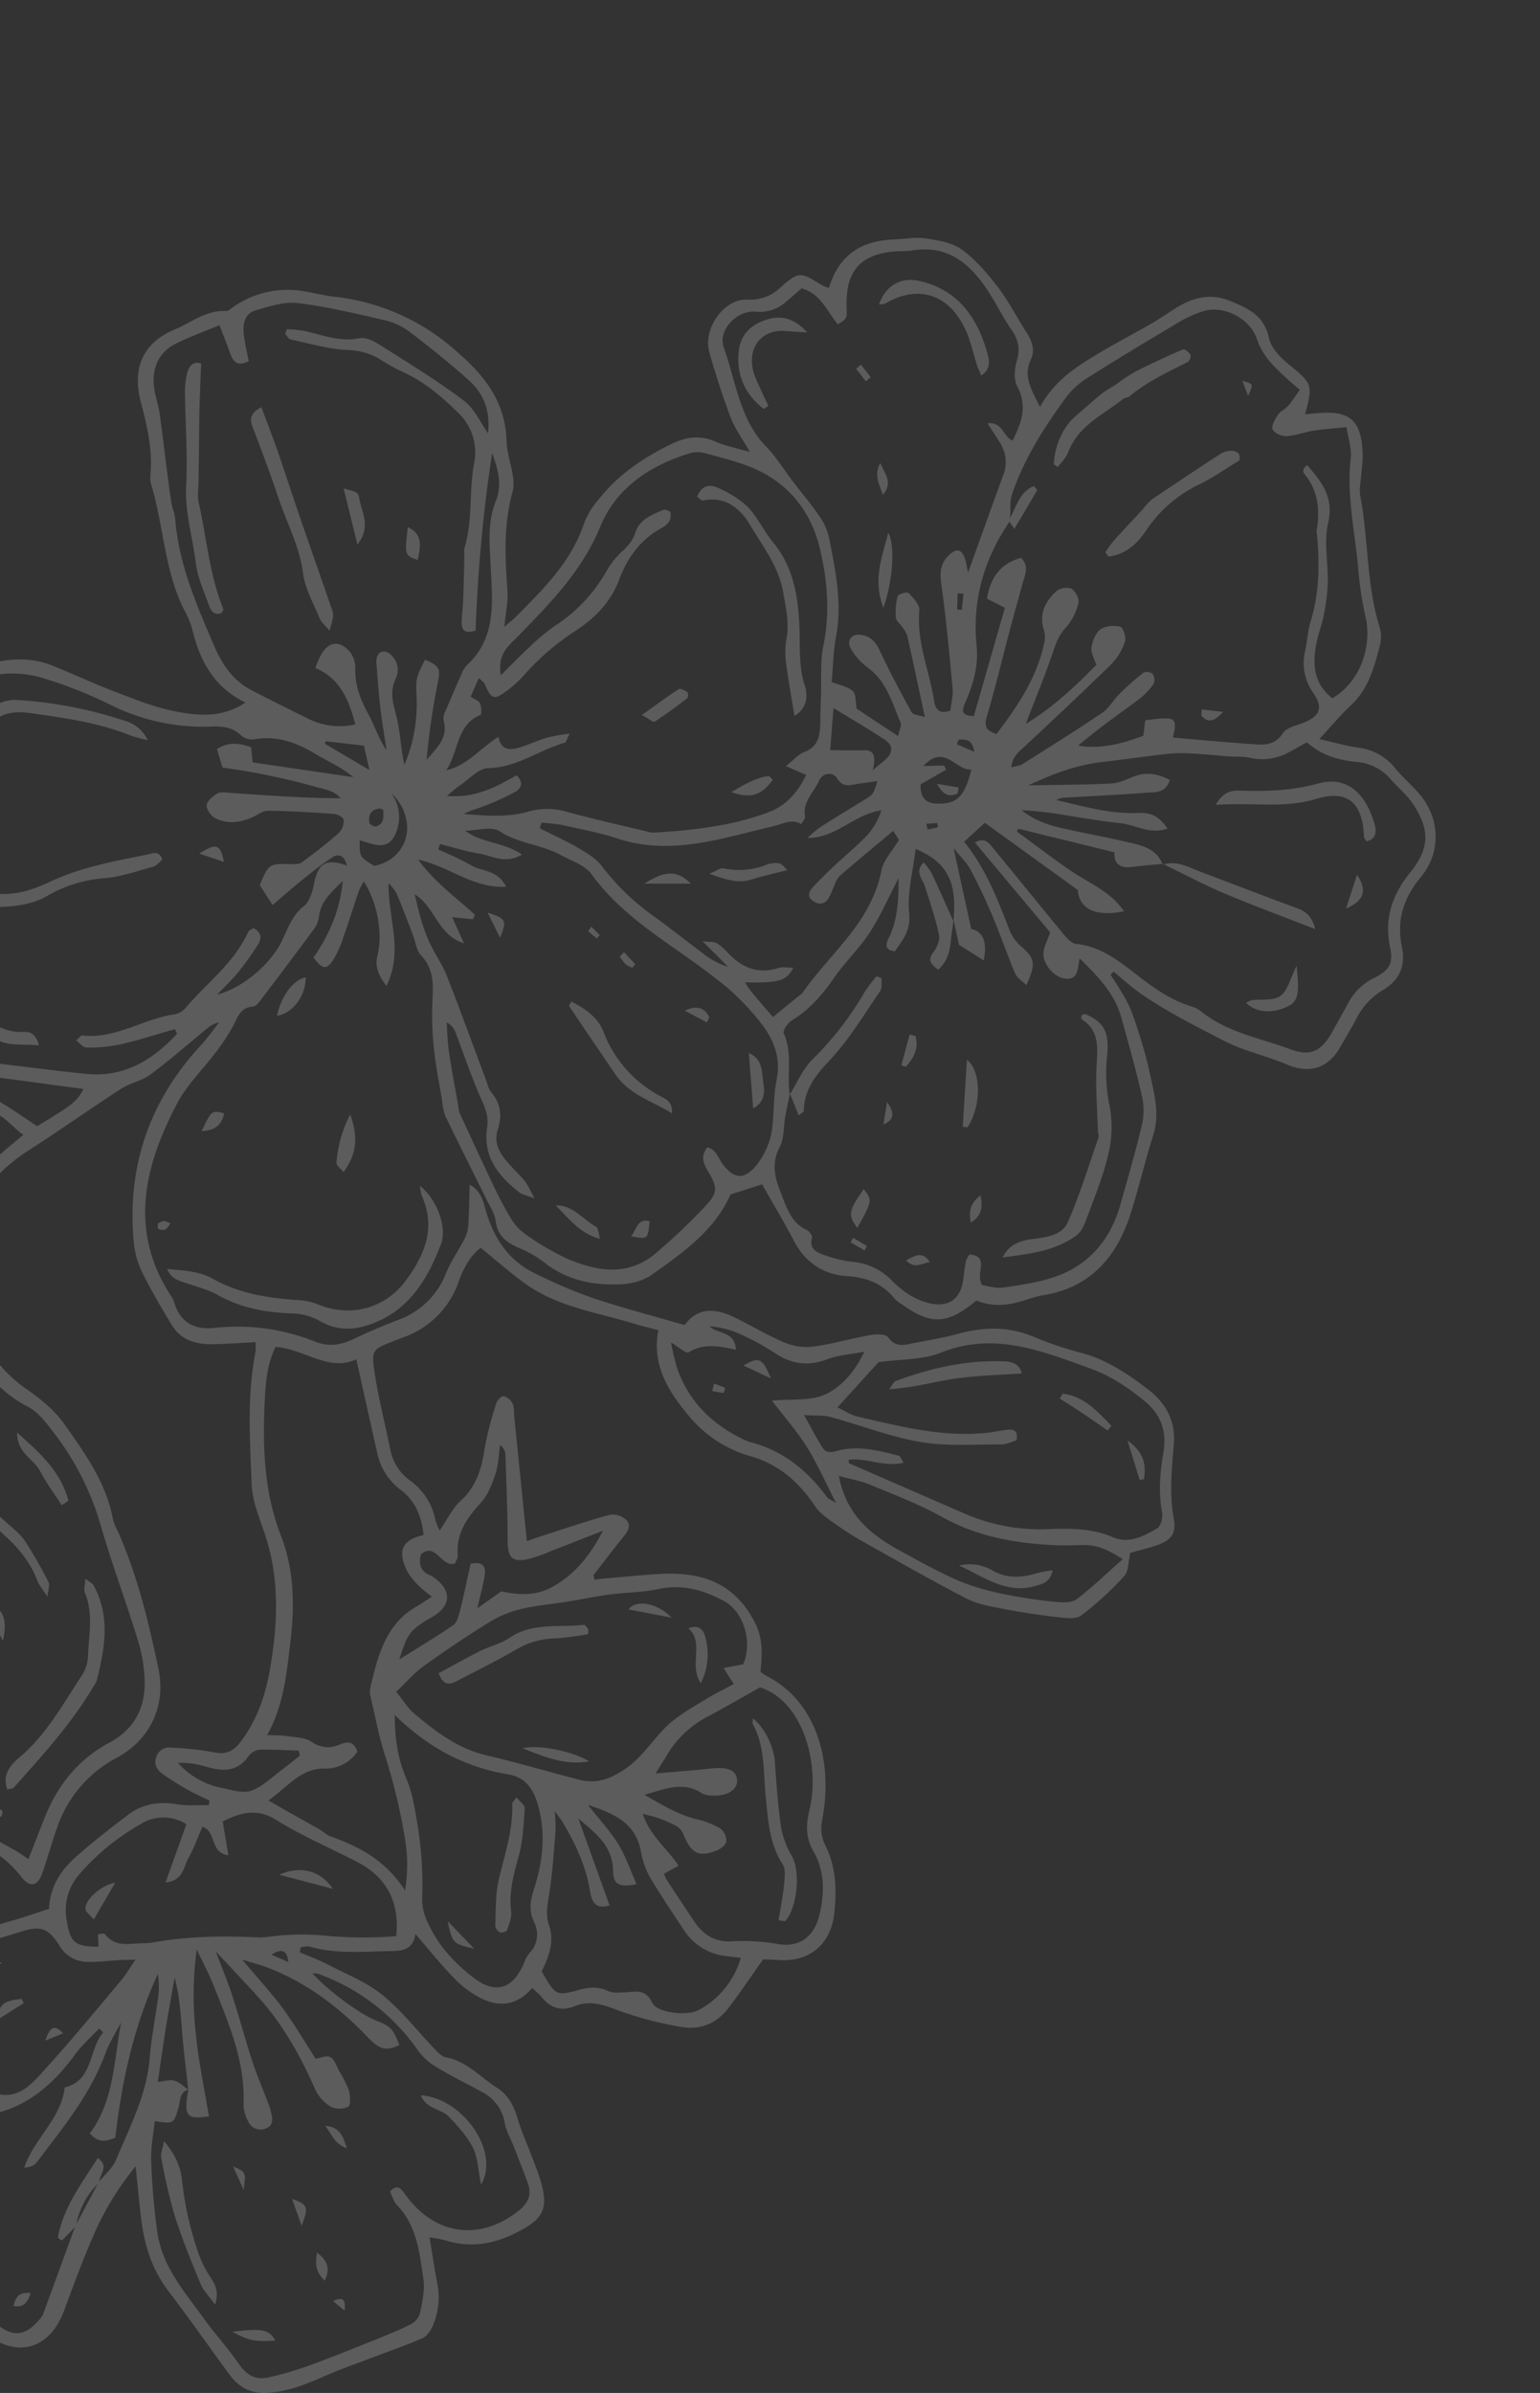 <svg xmlns="http://www.w3.org/2000/svg" xmlns:xlink="http://www.w3.org/1999/xlink" width="473.392" height="735.261" viewBox="0 0 473.392 735.261">
  <rect x="0" y="0" width="473.392" height="735.261" fill="#333333" stroke="none"/>
  <defs>
    <clipPath id="clip-path">
      <rect id="Rectangle_192" data-name="Rectangle 192" width="735.261" height="473.392" transform="translate(0 0)" fill="#fff" stroke="#707070" stroke-width="1"/>
    </clipPath>
  </defs>
  <g id="Groupe_de_masques_42" data-name="Groupe de masques 42" transform="translate(473.392) rotate(90)" opacity="0.203" clip-path="url(#clip-path)">
    <g id="Groupe_316" data-name="Groupe 316" transform="translate(73.101 32.089)">
      <path id="Tracé_1543" data-name="Tracé 1543" d="M50.255.523c-5.08-1.574-7.147.774-9.6,2.17a33.108,33.108,0,0,1-5.853,2.837,102.529,102.529,0,0,1-22.573,5.147C8.308,11.042,4.355,12.534,0,16.224c2.559.47,3.91,1.11,5.063.869A176.522,176.522,0,0,0,23,12.92c7.1-2.252,14.012-5.1,20.9-7.933,1.943-.8,3.516-2.425,6.362-4.464" transform="translate(584.765 374.658)" fill="#fff" fill-rule="evenodd"/>
      <path id="Tracé_1544" data-name="Tracé 1544" d="M27.5,1.616C17.275-4.367.9,7.261,0,20.127c4.358-1.61,4.051-6.279,6.7-8.742,2.915-2.709,5.957-5.557,9.51-7.309C19.3,2.562,23.18,2.486,27.5,1.616" transform="translate(570.688 291.809)" fill="#fff" fill-rule="evenodd"/>
      <path id="Tracé_1545" data-name="Tracé 1545" d="M.592,13.2C3.363,8.047,3.682,6.273,3.3,0-.093,1.853-.619,4.081.592,13.2" transform="translate(642.781 356.67)" fill="#fff" fill-rule="evenodd"/>
      <path id="Tracé_1546" data-name="Tracé 1546" d="M0,4.284C2.829,3.27,5.183,2.42,8.277,1.31,2.487-.891,1.665-.584,0,4.284" transform="translate(602.541 347.256)" fill="#fff" fill-rule="evenodd"/>
      <path id="Tracé_1547" data-name="Tracé 1547" d="M0,3.262c3.743.749,6.256.161,8.6-2.37C5.04-.784,2.536-.155,0,3.262" transform="translate(619.057 340.585)" fill="#fff" fill-rule="evenodd"/>
      <path id="Tracé_1548" data-name="Tracé 1548" d="M6.877,0C3.111,1.2.382,2.173,0,6.634,2.809,4.543,5.686,3.718,6.877,0" transform="translate(580.068 334.682)" fill="#fff" fill-rule="evenodd"/>
      <path id="Tracé_1549" data-name="Tracé 1549" d="M0,3.613C2.527,2.484,4.24,1.716,7.21.379,1.725-.361,1.725-.361,0,3.613" transform="translate(592.559 366.033)" fill="#fff" fill-rule="evenodd"/>
      <path id="Tracé_1550" data-name="Tracé 1550" d="M.661,3.647C1.645,2.436,2.395,1.518,3.577.063.081-.256-.767.588.661,3.647" transform="translate(633.281 335.289)" fill="#fff" fill-rule="evenodd"/>
      <path id="Tracé_1573" data-name="Tracé 1573" d="M20.909,8.454a23.459,23.459,0,0,1-13.443-7.2C5.129,1.565,2.694-2.07,0,1.787c7.863,4.945,15.113,10.6,24.5,12.271.3-.4.592-.809.885-1.211L20.909,8.454" transform="translate(589.969 409.468)" fill="#fff" fill-rule="evenodd"/>
      <path id="Tracé_1574" data-name="Tracé 1574" d="M22.154,2.505C15.185,1.929,8.561-.917,0,.3,1.751,1.866,2.619,3.306,3.752,3.536c4.867.965,9.8,1.7,14.742,2.225,1.262.134,2.651-.8,3.982-1.238-.106-.672-.216-1.345-.322-2.017" transform="translate(602.299 461.946)" fill="#fff" fill-rule="evenodd"/>
      <path id="Tracé_1575" data-name="Tracé 1575" d="M0,0C.109,6.148,5.221,8.381,8.587,12.812,8.731,7.416,6.885,4.835,0,0" transform="translate(591.622 449.57)" fill="#fff" fill-rule="evenodd"/>
      <path id="Tracé_1576" data-name="Tracé 1576" d="M.674,0C.312,2.518-.249,3.663.122,4.387.947,6.022,3.784,7.11,9.143,8.006,6.084,5.114,3.986,3.133.674,0" transform="translate(611.555 444.062)" fill="#fff" fill-rule="evenodd"/>
      <path id="Tracé_1577" data-name="Tracé 1577" d="M.065,0C-.389,3.947,1.6,4.617,4.018,5.352,4.619,2.345,3.225,1.069.065,0" transform="translate(631.399 431.854)" fill="#fff" fill-rule="evenodd"/>
      <path id="Tracé_1578" data-name="Tracé 1578" d="M37.157,26.673c-8.3-.4-16.674-1.061-22.2-7.528C9.826,13.14,5.379,6.6.414,0,.3.951-.21,2.116.1,3.034A45.917,45.917,0,0,0,16.685,25.758c3.763,2.753,9.22,3.677,14.081,4.669,1.892.385,4.261-1.328,6.411-2.091-.006-.552-.014-1.11-.02-1.662" transform="translate(534.542 467.203)" fill="#fff" fill-rule="evenodd"/>
      <path id="Tracé_1579" data-name="Tracé 1579" d="M4.664,11.019C3.637,6.672,2.881,3.461,2.068,0-1.189,5.114-.8,7.462,4.664,11.019" transform="translate(528.087 440.719)" fill="#fff" fill-rule="evenodd"/>
      <path id="Tracé_1580" data-name="Tracé 1580" d="M0,.7C.693,6.424,1.377,7.383,6.5,8.255,4.47,5.051,2.875,2.526,1.282,0,.857.232.425.465,0,.7" transform="translate(541.076 433.97)" fill="#fff" fill-rule="evenodd"/>
      <path id="Tracé_1581" data-name="Tracé 1581" d="M1.674,0C-1.411,2.938.02,4.051,3.91,5.505,2.861,2.919,2.266,1.457,1.674,0" transform="translate(549.988 421.904)" fill="#fff" fill-rule="evenodd"/>
      <path id="Tracé_1584" data-name="Tracé 1584" d="M1.443,16.45C2.946,10.721,4.326,5.481,5.766,0,.238,3.551-1.559,10.062,1.443,16.45" transform="translate(501.501 338.992)" fill="#fff" fill-rule="evenodd"/>
      <path id="Tracé_1585" data-name="Tracé 1585" d="M0,0C.914,4.453,5.086,9.182,8.038,9.193c1,0,2-1.509,3.32-2.583C7.285,4.24,4.068,2.364,0,0" transform="translate(505.33 405.862)" fill="#fff" fill-rule="evenodd"/>
      <path id="Tracé_1588" data-name="Tracé 1588" d="M8.492,0C5.313,3.056,3.171,5.12,0,8.168,6.822,6.724,7,6.555,8.492,0" transform="translate(517.166 295.536)" fill="#fff" fill-rule="evenodd"/>
      <g id="Groupe_315" data-name="Groupe 315" transform="translate(0 0)">
        <path id="Tracé_1489" data-name="Tracé 1489" d="M577.466,451.276c2.6,2.184,4.66,3.794,6.581,5.535,7.624,6.916,14.8,14.356,22.964,20.624,4.286,3.283,10.1,5.27,15.556,6.536,8.021,1.856,12.02-1.085,14.124-8.624a36.612,36.612,0,0,1,2.576-7.446,26.278,26.278,0,0,0,3.021-15.857,9.91,9.91,0,0,1,1.84-6.571c7.446-9.761,4.476-19.531-7.34-23.9-8.765-3.245-17.571-6.465-26.023-10.357a89.723,89.723,0,0,1-18.235-11.6c5.169-.541,10.338-1.042,15.5-1.632,8.343-.957,16.056-3.283,22.78-8.416,8.406-6.415,17.1-12.481,25.638-18.749,3.855-2.829,5.891-6.41,5.7-11.281-.256-6.741-2.838-12.741-5.491-18.809-2-4.589-3.637-9.327-5.422-14-1.952-5.131-3.711-10.335-5.942-15.348-.612-1.38-2.435-2.578-3.993-3.209a22.014,22.014,0,0,0-12.807-1.3c-4.453.9-8.967,1.525-14.133,2.392a43.732,43.732,0,0,1,.917-4.9c2.791-8.783.638-16.9-3.884-24.566-3.294-5.585-6.529-6.754-13.178-5.024-3.289.861-6.439,2.217-9.631,3.4-3.622,1.345-7.144,2.969-10.847,4.056-3.9,1.143-7.2,2.908-9.32,6.254-3.275,5.18-8.285,9.42-9.386,15.824-.2,1.134-1.34,2.233-2.277,3.133-5.638,5.4-11.968,10.286-16.838,16.25-4,4.907-6.388,11.035-9.323,16.693-1.472,2.84-2.579,5.847-3.847,8.777l-1.492-.287a7.621,7.621,0,0,1-.259-2.733c2.386-8.17,1.509-16.477,1.409-24.768-.046-3.72-.339-7-5.258-7.763,4.815-4.174,9.326-7.788,13.44-11.77a31.966,31.966,0,0,0,6.037-7.87c3.021-5.751,2.78-11.352-2.886-16.248a27.536,27.536,0,0,1,2.774-2.911c3.476-2.72,4.4-6.2,2.86-10.007-1.9-4.682-.644-8.671,1.107-13.175a110,110,0,0,0,5.206-19.648c1.07-5.718-.94-10.9-5.819-14.627-4.634-3.543-9.513-6.793-14.92-10.622.043-1.214.08-3.122.2-5.027.586-9.135-4.726-15.791-14.3-16.849-7.3-.809-14.613-.593-21.455,3a11.865,11.865,0,0,1-7.153.738c-19.339-3.715-37.022,2.531-44.3,16.972a18.312,18.312,0,0,1-1.4,1.965c-4.971-.481-9.93-.894-15,1.676-12.934,6.558-15.771,17.306-15,29.836.348,5.65.943,11.284,1.432,16.92.078.877.2,1.741.3,2.613l-1.44.254c-3.844-2.988-7.748-5.918-11.511-9-1.693-1.389-3.634-2.744-5.379-1.066a6.119,6.119,0,0,0-1.6,5.1c1.808,6.76,4.111,13.408,6.25,20.088.581,1.82,1.216,3.63,1.814,5.4-13.092,1.323-25.6,2.594-38.109,3.86-1.368.139-2.892-.033-4.065.5a4.614,4.614,0,0,0-2.343,2.651c-.155.6,1.046,2.012,1.9,2.269a99.006,99.006,0,0,0,13.909,3.641c6.319.935,11.893,2.537,16.315,7.4,2.314,2.545,5.781,4.152,9.128,6.459a15.808,15.808,0,0,1-3.036,1.3,19.508,19.508,0,0,0-12.3,7.829,15.086,15.086,0,0,1-9.458,6.046c-8.055,1.635-16.033,3.712-24.155,4.915-6.454.954-6.744.364-9.016-5.41-.405-1.025-.839-2.039-1.21-3.07A27.687,27.687,0,0,0,320.6,300.276c-4.105-1.487-7.848-3.5-10.289-6.749,3.789-4.674,7.57-8.925,10.873-13.487,7.365-10.174,8.947-22.346,12.483-33.84.7-2.285,1.242-4.617,1.946-7.271,11.025,2.1,19.181-3.395,26.351-9.389A37.92,37.92,0,0,0,374.248,210.9c2.423-8.739,7.788-14.99,15.372-20.094,2.492-1.678,4.252-4.466,6.026-6.954a97.177,97.177,0,0,0,5.592-9c5.707-10.2,11.531-20.343,16.858-30.716,1.774-3.458,2.421-7.512,3.165-11.36,1.075-5.584,1.915-11.221,2.556-16.866.264-2.321.667-5.333-.563-6.968a97.434,97.434,0,0,0-12.1-13.233c-1.515-1.386-4.58-1.241-7.127-1.837-.716-2.569-1.351-5.338-2.274-8.023-1.521-4.412-3.536-6.221-8.073-5.379-7.837,1.454-15.493.61-23.26-.005-7.015-.56-12.483,2.564-16.513,7.8-4.893,6.358-9.309,12.968-11.37,20.8a106.293,106.293,0,0,1-4.835,14.351c-3.249,7.659-3.183,15.272-1.041,23.125,1.265,4.639,2.05,9.392,2.967,14.11.529,2.733,1.38,5.349-1.823,7.632-1.09.779-.992,3.693-.676,5.508,1.018,5.8,2.7,11.511,3.5,17.33a17.392,17.392,0,0,1-1.107,8.755c-2.288,5.456-5.428,10.587-7.989,15.953-2.682,5.634-3.01,11.046,2.51,15.007-2.832,9.745-5.287,19.2-8.377,28.461a158.124,158.124,0,0,1-7.5,17.522c-3.852,8.094-10.812,12.765-19.6,15.225-2.95.826-5.939,1.64-7.647,4.887,4.491.128,8.294.156,12.086.388a11.285,11.285,0,0,1,4.284,1.05c3.617,1.831,6.951,4.237,10.686,5.776A24.755,24.755,0,0,1,332.5,319c1.774,4.723,3.824,9.362,5.974,13.946,1.774,3.767,2.251,7.38.7,11.385a63.994,63.994,0,0,0-4.281,30.814c.7,6.066-1.351,10.794-8.1,12.7a4.474,4.474,0,0,0-1.233.582c-20.2,13.46-40.084,8.638-59.469-1.487-5.9-3.083-10.674-8.1-16.056-12.117a57.512,57.512,0,0,0-7.915-5.18c-2.783-1.443-5.738-2.321-5.939-6.128-.052-1-1.607-2.05-2.662-2.851q-10.47-7.967-21.053-15.808a7.915,7.915,0,0,0-3.683-1.566c-5.083-.5-7.768-4-11.226-7.339,8.369.765,15.932,3.7,23.551,8.974,3.389-2.512,3.847-3.816,1.262-5.7a29.277,29.277,0,0,0-7.308-3.4c-4.715-1.7-9.522-3.154-14.268-4.778a24.052,24.052,0,0,1-3.056-1.577c6.566-4.231,16.019-5.883,22.752-4.193,3.43.864,6.181-.38,9.349-2.761-10.758-5.344-20.94-.44-31.56-.661a15.214,15.214,0,0,1,3.188-2.477c4.189-1.785,8.469-3.362,12.721-5,2.125-.823,4.818-1.1,6.293-2.515,4.488-4.335,9.815-3.647,15.317-3.444a93.621,93.621,0,0,0,13.7-.552c5.229-.569,10.4-1.615,15.6-2.474a17.658,17.658,0,0,0,4.686-.973c8.561-4.128,17.025-8.422,25.546-12.61,2.234-1.1,4.476-2.6,6.862-2.911,4.663-.59,6.5-3.469,8.113-7.039a34.264,34.264,0,0,1,4.206-7.484c4.968-6.18,6.905-13.03,7.049-20.772.086-4.794-.431-9.064-3.257-13.047-6.7-9.43-13.328-18.9-24.4-23.822-1.107-3.463-2.133-6.672-3.1-9.7,5.589-3.16,11.37-6.629,17.341-9.764,6.871-3.614,10.39-9.209,10.867-16.412.379-5.746,2.113-10.641,6.8-14.438a9.944,9.944,0,0,0,1.682-2.075c6.629-9.264,6.46-14.189-1.015-23.215,2.3-5.352,1.406-10.846-.558-16.335a32.59,32.59,0,0,1-1.213-5.1c-2.538-13.774-11.735-21.81-25.129-26.025-7.845-2.468-15.9-4.335-23.738-6.836-7.046-2.252-13.693-.109-20.322,1.266a150.6,150.6,0,0,0-17.7,5.336,39.2,39.2,0,0,0-6.612,3.431c-1.653.94-3.205,2.042-4.8,3.072-.319-.328-.641-.648-.96-.973,2.191-2.665,4.562-5.216,6.535-8.023,2.386-3.4,4.562-6.957,6.606-10.562,2.492-4.4,4.781-8.908,7.1-13.394a59.427,59.427,0,0,0,3.065-6.5c1.831-4.934,3.237-10.015,5.267-14.87,2.872-6.864,1.193-12.508-5.336-16.27-2.947-1.695-5.859-3.444-8.86-5.049a21.164,21.164,0,0,1-8.737-8.113C228.2,11.2,223.7,9.112,217.8,10.358c-8.346,1.76-15.2-.645-21.524-5.9-7.73-6.424-18.681-5.776-26.069,1.1-2.464,2.293-4.755,4.764-7.334,6.921a17.116,17.116,0,0,0-6.256,11.292c-.5,3.616-1.538,7.159-2.622,12-4.117-3.835-7.483-6.615-10.4-9.764-5.04-5.426-11.916-7.211-18.784-8.988a10.5,10.5,0,0,0-5.416.26c-13.029,4.013-26.808,3.354-40.075,5.866-2.176.41-4.565-.167-6.854-.317-1.831-.123-3.663-.454-5.491-.415-10.738.221-14,3.663-13.138,13.741.109,1.288.23,2.58.354,3.958-9.254-2.441-9.43-2.189-15.475,5.188-2.033,2.482-4.93,5.287-7.906,5.915-7.138,1.512-9.168,6.536-11.416,11.891-2.329,5.557-1.348,10.732,1.573,15.731,1.673,2.865,3.645,5.565,5.3,8.438,3.208,5.546,6.149,11.243,9.455,16.737,3.993,6.629,8.176,13.181,16.237,17.617-5.258,2.476-9.2,5.311-14.662,2.761-2.906-1.361-5.764-.246-8.395,1.454-4.56,2.944-9.493,5.423-13.762,8.7C10.9,137.8,6.678,141.393,3.614,145.6c-2.188,3.01-2.86,7.233-3.435,11.019-.483,3.193.155,6.533.285,9.813.379,9.584,4.281,16.882,14.943,20.056a16.74,16.74,0,0,1-1.026,2.425c-4.042,6.342-4.022,6.99.865,12.489a13.278,13.278,0,0,1,3.706,10.117c-.4,7.17,8.883,13.807,16.206,11.729,6.8-1.924,13.546-4.111,20.144-6.593,3.249-1.225,6.109-3.381,10.479-5.877-1.233,4.229-1.805,7.424-3.093,10.333-2.11,4.778-1.7,8.949.618,13.749,4.189,8.7,9.453,16.464,17.223,22.562a24.083,24.083,0,0,0,6.9,4.234c12.028,3.972,20.317,12.478,28.757,20.843.92.908,1.708,1.933,3.323,3.778-4.347-.421-7.673-1.2-10.922-.97-10.257.716-20.276,1.282-30.534-1.544-4.588-1.257-10.283,1.657-15.5,1.812-12.773.377-20.825,7.293-28.372,16.166a66.967,66.967,0,0,0-16.128,36.932c-.362,3.256-1.276,6.451-1.736,9.7a29.017,29.017,0,0,0,4.864,21.163c.494.727,1.328,1.523,1.285,2.25-.359,6.074,3.559,10.773,5.747,15.964,4.054,9.592,11.729,13.006,22.226,10.264,7.34-1.919,14.653-3.677,22.363-2.96a7.343,7.343,0,0,0,2.74-.148c13.052-4.029,27.285-4.087,39.6-10.658a25.059,25.059,0,0,1,5.741-2.2c9.513-2.364,17.358-6.812,21.883-16.215,4.927,7.457,4.033,14.9,2.622,22-1.262,6.364-3.826,12.525-6.161,18.653-2.418,6.358-5.373,12.53-7.874,18.866-2.6,6.574-2.15,13.189-.394,19.973,3.683,14.211,12.943,24.107,25.27,32.269,7.94,5.254,16.671,8.236,25.707,10.778,7.713,2.168,15.539,1.121,23.246-.115,2.033-.328,3.815-2.077,5.037-2.783,3.637-.273,6.911.046,9.769-.836,8.78-2.714,17.284-6.049,23.1-13.484a26.025,26.025,0,0,1,4.212-4.308c6.227-4.939,8.886-11.494,9.864-18.891,1.432-10.814,2.9-21.625,4.338-32.307,3.847,2.031,4.709,3.086,11.428,14.244-2.484,3.764-5.158,7.522-7.483,11.464-1.1,1.856-2.521,4.283-2.087,6.079,1.6,6.566-3.036,11.568-4.031,17.4-1.041,6.115-3.43,11.669-6.069,17.3-3.073,6.544-6.046,13.364-7.414,20.348a46.628,46.628,0,0,0,2.86,27.067c4.169,9.9,9.708,19.293,13.888,29.191a74.28,74.28,0,0,1,5.5,19.471c1.294,10.384,1.3,20.914,1.938,31.375a24.688,24.688,0,0,0,.986,4.188c1.552-.588,3.358-.875,4.608-1.826,3.205-2.435,6.1-5.235,9.228-7.769,6.448-5.221,13.262-10.067,19.391-15.605,8.32-7.522,14.443-16.3,15.237-27.758.417-6,1.521-11.97,2.478-19.186,5.686,6.169,10.407,11.393,15.254,16.508a69.612,69.612,0,0,0,7.742,7.408c9.254,7.159,18.715,14.075,28.024,21.173,12.753,9.726,26.808,16.849,43,19.774a30.061,30.061,0,0,0,4.767.645c5.6.1,7.69-1.777,6.845-7.159a77.353,77.353,0,0,1,.2-25.43c1.136-6.566-.095-13.1-2.165-19.4a19.975,19.975,0,0,0-3.821-6.867c-7.518-8.52-16.418-15.343-27.955-18.268-12.425-3.152-24.888-6.172-37.416-8.917-5.658-1.238-10.372-3.13-13.213-8.34-1.906-3.5-2.628-6.924-1.435-10.707,4.6-14.632.106-26.61-11.749-36.456a3.9,3.9,0,0,1-.765-1.063c-.08-.137-.034-.347-.06-.8,6.532.672,11.778,3.061,15.323,8.553,2.4,3.723,5.281,7.164,7.742,10.855,9.717,14.561,24.071,22.382,41.389,25.935,2.245.459,4.64.4,6.8,1.085,17.025,5.36,32.96.607,48-6,9.2-4.048,17.793-10.18,25.21-16.836,8.742-7.842,13.354-18.317,16.194-29.661,2.159-8.613,5.985-16.923,13.664-22.876,3.473-2.692,3.013-5.079-1.216-6.536-4.536-1.564-9.179-2.851-13.7-4.453a37.945,37.945,0,0,1-21.59-18.317c-5.353-10-15.645-15.34-27.351-12.883-14.544,3.053-29.045,6.538-42.631,12.642a14.585,14.585,0,0,1-3.142,1.309c-11.5,2.075-20.526,8.706-29.53,15.042-4.289,3.023-7.765,7.4-10.749,11.7a43.14,43.14,0,0,1-10.841,10.734c-4.781,3.4-10.03,6-14.88,9.152-6.9,4.475-13.515,3.193-20.176.867a52.583,52.583,0,0,1-27.527-21.794c-6.092-9.488-12.635-18.713-18.764-28.179-1.777-2.75-2.36-6.229-4.281-8.851-4.051-5.535-8.607-10.737-12.994-16.046-1.251-1.509-2.648-2.908-3.154-5.251,2.337,1.848,4.818,3.556,6.989,5.568,16.953,15.7,37.106,22.915,60.749,20.668a27,27,0,0,0,9.142-2.591c5.479-2.7,10.74-5.82,15.967-8.952,5.06-3.031,6.2-7.9,6.066-13.145-.1-4.111-.408-8.214-.644-12.713a17.243,17.243,0,0,1,2.984,0c13.44,2.654,27.041,1.7,40.556,1.2,4.9-.178,9.823-2.116,14.535-3.764,14.1-4.95,28.286-4.368,42.786-1.812,8.139,1.438,15.326,4.021,21.849,8.887,3.208,2.392,4.071,4.707,3.3,8.405a95.234,95.234,0,0,0-1.409,12.965,4.167,4.167,0,0,0,2.967,4.658c2.492.836,4.068-.522,5.238-2.143a83.773,83.773,0,0,0,4.9-7.853c1.17-2.061,2.1-4.245,3.131-6.369.477.055.96.112,1.437.169-.06,3.225.264,6.5-.262,9.652-.911,5.461-.262,10.554,3.113,15.029,4.275,5.666,8.651,11.286,13.406,16.587,4.105,4.579,9.358,7.684,15.6,7.845,1.179,3.638,2.326,6.9,3.3,10.207,2.708,9.25,5.459,18.495,7.978,27.794,2.708,9.994,6.445,19.487,12.33,28.27,7.406,11.051,18.494,14.49,31.31,14.394,6.489-.055,11.376-3.964,12.675-10.051a33.744,33.744,0,0,0,.5-11.642,57.343,57.343,0,0,0-3.694-12.569c-3.87-9.89-3.979-9.849-.339-21.327m19.859-40.362q6.757,3.612,13.515,7.219,13.657,4.982,27.3,9.983a5.808,5.808,0,0,1,1.63,1.2c4.887,4.2,5.341,7.979,1.207,13.017-2.2,2.693-4.053,5.382-3.277,8.917,1.3,5.882-.181,11.207-3.013,16.406a27.483,27.483,0,0,0-2.179,6.175c-1.3,4.939-2.754,6.262-8,5.932-5.781-.372-11.364-1.479-15.855-5.47-4.692-4.171-9.6-8.121-14.236-12.339-5.451-4.95-10.755-10.048-16.03-15.174a7.049,7.049,0,0,1-1.952-3.31c-2.423-10.857-9.283-18.705-18.3-25.268-2.924-2.124-5.324-4.9-7.966-7.378l1.164-1.26c5.3,4.508,14.817,2.982,16.95,11.82,9.889,1.222,15.654,9.444,24.658,12.462-.141-1.574-.538-3.01-1.515-3.748-10.545-7.965-20.722-16.466-33.573-21.2-3.338-1.227-6.379-3.193-9.553-4.816,11.985,2.17,24.373,2.263,34.078,9.589,3.516-2.969,2.151-5.527,1.36-7.831-17.772-2.026-34.5-5.8-50.3-13.066a23.4,23.4,0,0,1,7.262-.079c6.141.815,12.235,2.069,18.4,2.564,11.439.916,21.254,6.118,31.414,10.352,2.59,1.077,4.56,3.5,6.816,5.3m-28.309-27.491c8.087,1.389,9.151.675,8.156-6.363-8.159,1.35-16.254,3.081-24.451,3.936a105.8,105.8,0,0,1-26.843-.175c4.462-2.116,7.449-3.739,10.6-4.994,11.847-4.713,23.556-9.925,36.919-9.4a11.276,11.276,0,0,0,5.229-1.383,4.167,4.167,0,0,0,2.214-5.587c-1.021-2.539-3.306-1.823-5.3-1.391a23.075,23.075,0,0,0-3.24,1.1c-4.016,1.523-7.96,3.236-12.04,4.562-6.719,2.179-13.569,4-20.288,6.189-4.407,1.432-8.679,3.245-13.515,5.076,4.01-3.75,7.446-6.973,10.893-10.182q1.966-1.833,3.985-3.611c8.159-7.233,17.649-12.446,27.725-16.882a12.224,12.224,0,0,0,5.2-4.846,6.056,6.056,0,0,0-.083-5.256c-.388-.716-3.349-.648-4.9-.189a32.975,32.975,0,0,0-6.066,3.023c-1.509.82-3.62,1.441-4.258,2.7-.615,1.219.3,3.146.518,4.527-5.27,3.392-10.568,6.459-15.438,10.046-4.83,3.556-9.222,7.64-15.01,12.5,1.018-3.332,1.527-5.382,2.265-7.35,4.491-11.943,11.985-22.029,21.308-30.976,4.128-3.966,4.594-5.667,2.677-9.98-4.847,1.831-5.873,2.777-7.383,6.8-1.895,5.043-9.455,15.318-14.665,19.916a8.419,8.419,0,0,1,.227-1.987,63.564,63.564,0,0,1,23.692-30.6,19.247,19.247,0,0,0,5.132-5.934c2.708-4.5,4.994-9.234,7.521-13.84a13.116,13.116,0,0,1,9.594-6.768c2.4-.473,4.62-1.8,6.934-2.7,3.783-1.476,7.558-2.98,11.379-4.363,3.855-1.394,6.422.131,8.751,3.174,9.148,11.967,7.158,25.542-5.264,34.48-1.7,1.23-3.447,2.408-.946,4.723,1.417-.7,3.128-1.113,4.177-2.138,6.267-6.131,14.656-6.957,22.766-8.148,3.257-.476,6.8.312,10.12.968a5.864,5.864,0,0,1,3.619,2.668c1.975,3.925,3.6,8.015,5.232,12.087,2.61,6.5,5.252,13,7.627,19.583a100.332,100.332,0,0,1,3.634,12.541c.822,3.753-.8,6.571-4.217,8.911-4.824,3.3-9.116,7.3-13.865,10.707-8.213,5.9-15.953,12.826-26.679,14.348a214.464,214.464,0,0,1-21.921,1.875c-4.016.158-8.073-.7-12.123-1.1.9-5.866.888-5.833-4.26-7.326-2.033-.585-4.686-.265-5.37-2.993-.969,1.419-2.334,2.733-2.792,4.289-.408,1.4.172,3.056.365,5.09-5.8-.858-11.186-1.6-16.553-2.466-5.16-.831-10.295-1.793-15.444-2.7,6-1.635,11.862-1.9,17.7-2.392,5.6-.478,11.172-1.2,16.758-1.807M382.787,452.8a12.84,12.84,0,0,1-3.125,1.307c-12.925,1.747-26.043,2.118-38.7,5.759a8.371,8.371,0,0,1-9.363-2.892c.963-.626,1.693-1.115,2.449-1.58,9.864-6.033,19.627-12.005,25.077-22.669,1.7-3.321,5.344-5.912,8.515-8.356a84.875,84.875,0,0,1,28.45-14.17c11.609-3.376,22.933-7.64,34.493-11.183a47.6,47.6,0,0,1,12.813-2.19c8.478-.183,14.966,3.379,18.905,10.784,4.985,9.365,12.8,15.835,22.913,19.883,4.2,1.681,8.426,3.308,12.937,5.071-1.13,1.7-2.058,2.906-2.777,4.218-4.424,8.072-9.254,15.772-11.37,25.052-1.906,8.378-6.891,16.117-13.216,22.611-7.328,7.517-16.918,12.2-26.331,16.477-7.926,3.6-17.051,6.3-25.733,6.536a95.922,95.922,0,0,1-39.532-7.6c-16.89-7.014-24.936-21.559-34.725-35.614,4.019-1.192,7.227-2.364,10.542-3.07,4.7-1,9.4-1.736,13.589,1.829,1.144.97,3.1,1.08,5.96,2-1.184-2.564-1.759-3.813-2.354-5.1,4.258-.957,8.478-1.788,12.629-2.867,4.2-1.093,8.259-2.744,12.5-3.573a66.944,66.944,0,0,1,12.33-1.115c4.344-.025,8.685.626,13.035.79,4.111.161,7.785,3.444,13.129,1.6-1.613-1.252-2.467-2.395-3.573-2.692-4.844-1.315-9.726-3.182-14.659-3.37-10.051-.391-20.2-.374-29.87,3.228a26.644,26.644,0,0,1-5.255.845ZM87.223,131.022a11.819,11.819,0,0,0-1.2-.235c-2.421-.167-5.025.167-7.23-.577-11.163-3.767-20.851-10.07-30.143-16.871a25.334,25.334,0,0,1-6.063-6.995c-5.666-8.979-11.14-18.071-16.553-27.2A34.86,34.86,0,0,1,22.5,71.364c-1.874-6.339,2.217-14.332,8.714-16.491,5.08-1.689,8.328-5.183,11.649-8.769,1.164-1.257,2.268-2.564,3.852-4.365,1.909,1.391,3.568,2.441,5.014,3.707,1,.875,1.515,2.321,2.6,3.02,1.363.883,3.545,2.127,4.525,1.646,1.19-.58,2.13-2.829,2.053-4.3-.152-2.8-1.253-5.53-1.693-8.329-.492-3.149-.69-6.336-1.078-10.108,3.755-.558,6.71-1.613,9.49-1.29C79,27.4,90.032,24.859,101.192,23.818a107.5,107.5,0,0,0,14.938-2.206c9.711-2.321,20.561,1.886,25.307,10.138-4.7,6.071-11.117,6.189-17.933,4.655-2.455-.549-4.815-1.506-7.282-1.963a63.9,63.9,0,0,0-10.082-1.3c-6.164-.145-12.629,1.249-18.439-.085-8.211-1.886-12.8,2.056-17.933,6.465.621.533.9.935,1.274,1.047a1.657,1.657,0,0,0,1.311-.1c5.186-4.4,11.261-4.986,17.767-3.862a2.768,2.768,0,0,0,.678-.1c9.182-.918,18.261-.793,27.185,1.946,2.814.867,5.868,1,8.777,1.621a15.781,15.781,0,0,0,12.994-2.435c4.631-3.2,7.265-2.053,9.266,3.105.842,2.173,1.412,5.046,3.136,6.172,3.272,2.146,3.683,4.934,3.487,7.965-.561,8.6-1.383,17.174-2.11,25.875-4.976-1.205-5.919-.776-5.908,2.507.009,1.927.359,3.857.578,6l4.761.569c2.409,6.5,4.2,12.954,3.044,20.055-5.14-6.022-9.562-12.369-14.17-18.6a21.811,21.811,0,0,0-4.792-4.595,3.353,3.353,0,0,0-3.09.282,2.794,2.794,0,0,0-.359,2.845,82.2,82.2,0,0,0,6.563,7.411c1.808,1.837,4.344,3.16,5.732,5.215,5.459,8.08,10.611,16.349,15.809,24.585.5.782.54,1.826.98,3.428-3.6-.459-4.887-2.5-6.509-4.231-8.392-8.966-16.769-17.945-25.376-26.72a17.6,17.6,0,0,0-6.894-4.048c-1.233-.413-4.272.678-4.456,1.5-.428,1.933-.267,4.521.845,6.068,1.067,1.484,3.556,2.474,5.571,2.777,1.584.241,3.4-.9,5.353-1.5,6.742,6.645,13.152,13.449,18.094,21.676-7.687-2.952-14.771-5.9-22.036-8.356-2.852-.965-5.336-1.842-7.584-4.015a17.62,17.62,0,0,0-7.6-3.832c-1.219-.317-3.737,1.036-4.35,2.239a5.031,5.031,0,0,0,.888,4.663c2.82,3.023,6.325,5.084,10.97,3.974a9.982,9.982,0,0,1,3.967-.519c11.341,2.162,20.294,8.367,28.855,14.837-1.061,3.346-2.418,3.843-5.356,2.98-8.964-2.654-18.086-4.822-27.133-7.219-4.634-1.222-9.234-2.567-13.868-3.8-2.524-.67-5.157-2.121-7.751.522,1.719,6.29,6.026,9.384,12.54,10.469.88-1.747,1.63-3.236,2.783-5.527q16.96,4.863,33.3,9.543c-.132,4.343-2.188,3.5-4.215,2.621-5.491-2.392-11.12-4.081-17.3-3.466-14.113,1.405-26.756-2.3-38.2-10.078m122.44,17.147c2.432-.538,4.864-1.08,7.541-1.67,1.481-2.334,3.033-4.789,4.807-7.588-5.4-1.066-8.829-.005-9.662,3.84-8.343,1.826-15.884,3.469-24.89,5.442,2.855-2.288,4.516-4.087,6.589-5.185,4.608-2.438,9.346-4.685,14.164-6.716,5.868-2.474,11.922-4.546,17.778-7.033,1.371-.582,2.286-2.14,3.617-3.458-6.5-2.938-8.2-2.586-11.459,1.115a13.96,13.96,0,0,1-5.025,3.9c-9.522,3.69-19.069,7.274-27.6,14.116-2.1-2.31-3.979-4.363-5.807-6.374,7.023-9.7,13.753-19.011,20.662-28.562,5.764-.495,8.291-5.185,6.543-14.228-6.207,4.286-8.57,10.62-12.235,16.037-3.91,5.773-8.19,11.317-12.307,16.961-.273-.191-.549-.377-.825-.571,2.386-9.709,4.769-19.427,7.233-29.459,3.556.178,4.948-1.73,4.5-5.215-.408-3.215-.638-6.454-.946-9.685l.276.046c-4.741,1.76-5.8,5.907-6.753,9.9-1.676,7.025-2.909,14.143-4.531,21.184-1,4.349-2.449,8.594-5.5,12.262a119.686,119.686,0,0,1,1.759-14.676c.8-5.185,1.711-10.368,2.237-15.578.474-4.756,3.674-9.308,1.621-14.553-4.033,2.949-4.925,4.994-4.749,9.43.333,8.49-2.142,16.573-3.97,24.79a5.865,5.865,0,0,1-.762-3.007c-.483-8.274-.862-16.554-1.509-24.82-.2-2.561.267-5.776-3.9-7.1-1.992,3.838-2.564,7.383-.992,11.246.9,2.2,1.978,4.5,2.081,6.784.388,8.479.405,16.972.563,25.46-3.49-7.408-6.31-14.884-7.21-22.893-.75-6.7-1.742-13.378-2.487-20.077a44.534,44.534,0,0,1-.092-7.143c.2-3.86.6-7.708.885-11.56.164-2.159-.029-4.379.451-6.465A16.894,16.894,0,0,0,157.979,45c-.914-1.747-1.912-3.455-3.013-5.434,4.056-4.458,5.551-9.868,6.086-15.6a15.256,15.256,0,0,1,5.428-10.283c2.179-1.927,4.074-4.171,6.379-5.943a26.453,26.453,0,0,1,6.428-3.616c6.106-2.37,11.057-.074,15.723,3.718,6.583,5.355,14.009,8.039,22.9,6.167,4.948-1.044,7.13.055,9.639,5.218a17.748,17.748,0,0,0,7.937,7.834c2.973,1.651,5.954,3.288,8.9,4.967,5.675,3.234,7.138,6.661,4.9,12.648-3.51,9.4-5.126,19.539-11.856,27.707a8.874,8.874,0,0,0-1.38,2.99c-1.889,5.943-5.37,10.978-9.211,15.942-4.453,5.762-9.154,11.5-9.9,19.134-.141,1.432-1.808,2.928-3.119,4.013-8.625,7.151-17.367,14.173-26.009,21.3-1.613,1.334-3.878,2.638-2.044,5.852q14.1-11.809,27.622-23.125c2.536.9,4.171,1.79,5.908,2.036,3.47.492,7.742-3.007,8.282-6.5.632-4.062-2.886-3.985-6.221-4.589,5.589-5.647,10.674-10.672,18.011-12.754,8.127-2.3,16.275-4.57,24.511-6.459a19.917,19.917,0,0,1,8.708.066c8.236,1.963,16.364,4.327,24.505,6.634,10.6,3,18.155,9.433,21.823,19.276,1.969,5.289,2.754,11.027,3.594,16.628.354,2.373-.523,4.918-.733,6.549-3.548,2.334-8.834-2.545-9.438,3.849a7.014,7.014,0,0,0,1.88,1.123c1.78.355,3.6.585,5.4.79,6.141.683,8.932,4.185,7.825,9.882-.957,4.918-3.786,8.884-7.334,12.374a18.786,18.786,0,0,0-5.479,11.7,38.806,38.806,0,0,1-2.116,8.889c-.782,2.088-1.7,4.729-5.336,3.7-.589-.169-2.024.869-2.366,1.637-2.116,4.751-6.851,6.142-11.175,7.867-4.585,1.831-9.159,3.171-14.268.44-2.622-1.4-6.215-1.14-9.355-1.7-2.383-.424-4.741-.954-7.11-1.438l.339.066c-6.221.918-12.724-.954-18.845,1.826-.773.35-3.251-1.277-3.987-2.5-3.274-5.437-7.926-9.417-13.184-13.058-4.787-3.31-8.826-7.621-13.69-10.8-4.982-3.256-10.574-5.68-16.821-8.949,7.055.011,13.026.314,18.592,3.127,1.938.981,3.545,1.022,3.893-2-3.464-2.315-6.238-4.923-11.784-4.376-6.339.623-12.943-1.2-19.678-1.99,4.031-9.748,10.367-12.845,22.214-11.6Zm33.458,239.354c.483-.208.963-.415,1.446-.62,8.09,7.52,13.38,16.319,12.316,27.6-.983,10.431-2.5,20.815-3.6,31.235-1.529,14.4-12.215,22.338-23.4,29.716-3.295,2.179-7.526,3.209-11.474,4.311-4.065,1.132-5.163.383-6.885-3.31-.788-1.695-1.584-3.387-2.446-5.218-4.278,1.943-2.412,4.819-2.432,7.175-.04,4.4-.739,5.349-5.385,5.937-7.791,1-15.449.973-23.18-1.216a70.331,70.331,0,0,1-33.619-20.8c-8.742-9.7-12.986-21.236-9.26-34.07a136.8,136.8,0,0,1,8.518-21.409,64.038,64.038,0,0,0,6.428-30.555c-.109-3.422.144-6.38,2.685-9.067a5.384,5.384,0,0,0,1.253-4.119c-1.262-6.877.949-12.888,4.439-18.713,2.4-4.01,4.255-8.348,7.161-11.68-1.524,10.415-3.036,20.766-4.525,30.935-2.168.21-3.421.331-4.643.451-1.288,3.619-1.791,6.921.558,10.5,2.027-.6,3.878-1.148,5.655-1.67.543-3.45.957-6.476,1.512-9.477.6-3.231,1.271-6.451,2-9.652.687-2.99,1.406-5.975,2.283-8.917.848-2.846.995-6.016,3.657-8.261-.052,11.464-.883,22.734-1.67,34-.089,1.282-.379,2.81.2,3.821.8,1.389,2.251,3.19,3.594,3.327,1.259.134,3.364-1.383,4.01-2.665,1.883-3.734,1.389-7.648-.316-11.423-.71-1.577-2-3.171-1.978-4.748.083-6.763.48-13.525.966-20.277.078-1.093,1.084-2.927,1.811-3a5.336,5.336,0,0,1,3.976,1.416c3.234,3.685,6.25,7.555,9.113,11.511.658.907.552,2.433.52,3.666-.181,6.2.02,6.547,6.463,9.206,1.719-1.1,3.55-2.285,6.109-3.933-2.711-3.2-5.324-6.161-7.791-9.231-2.357-2.936-4.735-5.888-6.782-9.023-1.483-2.269-.446-3.849,2.449-4.622-2.309,6.56-.742,8.895,5.885,10.2,2.352.462,5.258,1.375,6.566,3.037,2.812,3.586,6.842,4.918,10.657,6.752,7.184,3.45,14.507,12.035,16.53,19.908-2.429-2.318-4.4-4.461-6.647-6.287a93.838,93.838,0,0,0-8.74-6.282c-1.992-1.266-3.887-.91-5.042,1.438.408.574.655,1.339,1.167,1.572,9.616,4.382,15.625,12.722,23.295,19.227a5.975,5.975,0,0,1,2.027,3.351c1.337,9.671,7.713,18.3,6.5,28.5-.046.407.75.913,1.55,1.823.9-1.244,2.188-2.217,2.176-3.171a49.159,49.159,0,0,0-.94-10.259c-1.308-5.7-3.122-11.3-4.723-16.939M28.064,353.138c.46.164.917.328,1.377.489.607-.536,1.619-.992,1.754-1.624,1.239-5.765,2.924-11.527,3.243-17.355a20.605,20.605,0,0,1,2.682-9.9,56.407,56.407,0,0,0,3.617-6.325c2.924-6.8,7.6-12.473,12.759-17.727a16.875,16.875,0,0,1,16.128-5.068c8.484,1.55,17.393.29,25.8,2.952a8.142,8.142,0,0,0,2.058-.025c4.571.107,9.148.2,13.722.361,2.291.087,4.58.413,6.871.47,2.952.077,3.444-1.514,2.573-4.291A468.529,468.529,0,0,1,66.1,290.025c4.841-1.79,9.826-3.138,14.633-1.184,6.437,2.613,12.77,2,19.5,1.676,10.913-.533,22.579-2.1,31.112,7.342a8.667,8.667,0,0,0,2.924,1.692q5.593,2.489,11.249,4.863a4.61,4.61,0,0,0,2.625.549c5.551-1.569,8.63,2.184,12.212,5.191a214.8,214.8,0,0,1-24.155-3.523c-3.737-.749-4.873-.314-6.581,4.037,6.27,3.212,6.253,2.706,11.908,2.561a47.67,47.67,0,0,1,20.354,3.759c-4.47,1.028-8.981,1.2-13.322,2.1-4.436.921-8.616,2.867-13.253.5a6.489,6.489,0,0,0-4.706-.189c-1.435.563-3.148,1.993-3.45,3.313-.466,2.05,1.317,3.053,3.507,2.878,4.534-.361,9.079-.664,13.6-1.186,4.4-.514,8.765-1.268,13.147-1.916-3.591,2.5-7.567,3.666-11.088,5.582-4.482,2.446-8.9,4.234-14.233,3.994a8.011,8.011,0,0,0-5.385,2.113c-3.97,4-1.978,7.823,5.482,10.158,3-7.359,9.665-10.305,17.292-12.243a21.282,21.282,0,0,1-1.624,14.225c-2.921,5.923-5.85,11.844-8.9,17.707-2.892,5.557-7.776,8.958-13.635,11.467-12.572,5.377-25.069,10.89-39.1,11.965-1.575.123-3.088.866-4.663,1.126-3.139.514-6.3.913-9.453,1.32-6.095.79-12.207,1.468-18.29,2.353-2.932.426-5.776,1.558-8.708,1.777-5.525.413-10.01-1.744-12.468-6.533-2.185-4.256-3.778-8.788-5.822-13.651,2.846-1.1,5.327-2.127,7.866-3,2.783-.951,5.192-1.987,3.231-6-2.691.508-5.29,1.132-7.932,1.479-4.079.538-6.877-.577-7.751-3.718-1.167-4.174-2.711-8.643-2.2-12.782,1.113-9.078,3.257-18.057,5.324-27.007a20.705,20.705,0,0,1,3.691-7.673c4.712-6.167,9.576-12.254,14.788-18.041,4.493-4.991,9.884-6.478,16.24-5.833-3.021,2.162-7.561,4.119-10.076,7.462-6.247,8.293-11.649,17.169-17.194,25.924-1.147,1.81-2.366,4.278-1.975,6.145,1.262,6.12-1.113,11.6-2.311,17.311a41.022,41.022,0,0,0-.443,5.019m154.092-54.825c-.04-3.6-1.515-8.042.17-10.62,3.878-5.943,4.051-12.916,7.334-18.856,1.788-3.247,3.047-7.337,5.87-9.387,13.917-10.084,21.556-24.831,31.649-37.692a75.165,75.165,0,0,1,15.013-15.078c5.04-3.647,10.246-5.379,16.671-4.078,4.238.858,8.679.768,13.023,1.175a23.082,23.082,0,0,1,13.175,5.112c4.39,3.745,4.163,6.716-.408,10.212-1.831,1.4-4.585,2-5.221,4.792,2.613,2.039,4.856,1.255,7.075-.068,5.278-3.152,6.828-3.294,11.149.8a189.206,189.206,0,0,1,14.245,15.02c7.434,8.772,5.62,18.372,1.55,27.739a80.847,80.847,0,0,1-7.409,12.506,15.863,15.863,0,0,1-4.79,4.376,111.563,111.563,0,0,1-10.177,5.4c-7.328,3.5-14.708,6.916-22.1,10.305a10.841,10.841,0,0,1-2.685.538c-5.41.951-10.8,1.987-16.231,2.794-2.987.443-6.034.492-9.053.722a5.9,5.9,0,0,1,3.384-2.848c6.79-2.6,13.739-4.874,20.331-7.859,2.837-1.285,5.448-2.225,8.469-1.766,9.309,1.421,15.081-3.592,20.11-9.917.676-.85.842-2.072,1.834-4.663-2.783,1.544-4.2,2.083-5.284,2.979-2.24,1.867-4.215,4.015-6.457,5.871-2.682,2.22-5.755,3.641-9.421,2.463-4.278-1.372-8.058-.9-11.517,2.047-.963.82-2.452,1.1-3.72,1.577-10.625,3.983-21.3,7.851-31.856,11.986-3.341,1.307-6.336,3.384-9.559,4.986-4.709,2.334-9.777,3.578-15.631,4.948,3.9-6.369,12.508-7.009,15.053-15.141-3.384,1.528-5.609,2.531-8.032,3.625.244-2.416.446-4.4.644-6.372-.457-.21-.914-.413-1.371-.62-5.229,5.617-9.639,12.027-16.967,17.489,2.1-9.737,8.944-16.917,8.331-27.083-5.367,2.772-4.58,7.386-6.5,10.568a110.612,110.612,0,0,0-4.927,10.311c-.561-.183-1.121-.372-1.682-.555,1-4.007,2.271-7.979,2.935-12.041.644-3.95,3.384-7.927.3-13.173-4,5.91-3.45,12.339-7.325,17.481m-47.8-10.967c-6.65,1.1-9.067-2.482-11.87-5.207-10.105-9.819-19.891-19.624-33.751-25.353-12.166-5.03-18.908-15.545-22.573-27.583a8.368,8.368,0,0,1-.037-4.486c1.394-5.073,2.6-10.245,4.675-15.078,4.522-10.57,13.04-17.535,24.474-20.312,9.766-2.37,19.842-3.215,30.051-1.121,4.858,1,10.048.552,15.09.733,2.978.107,5.957.169,8.938.232,3.875.076,7.133.817,8.665,4.942.684,1.842,2.481,3.321,4.286,5.617,1.075-2.482,1.814-4.2,2.691-6.224,5.652,2.643,9.6,6.429,11.554,11.738,4.123,11.2,5.462,22.9,6.158,34.671a6.685,6.685,0,0,1-.178,1.954c-1.992,8.291-3.841,16.614-6.1,24.836a21.607,21.607,0,0,0-.158,12.2c1.874,6.481,1.276,13.151.742,19.812-1.144-1.976-1.587-4.084-2.378-6.066a79.413,79.413,0,0,0-4.338-9.6c-.969-1.725-2.763-3.051-5.166-.525,3.625,6.333,7.072,12.815,6.322,21.4-1.512-1.851-2.426-2.807-3.145-3.887-1.941-2.919-5.327-5.863-5.385-8.848-.175-8.731-5.574-15.608-7.825-23.527-.109-.385-1.018-.563-2.783-1.465a62.056,62.056,0,0,0,1.216,6.883c.883,2.933,2.211,5.748,3.09,8.679.851,2.843.851,5.552-3.323,6.3,3.435,5.59,8.875,9.595,10.275,16.086-5.5-3.862-14.029-3.07-17.008-10.579-.141-.353-2.5-.292-3.533.169-.839.377-1.23,1.646-2.061,2.881-1.92-.845-3.68-1.613-5.75-2.52.943-.929,1.317-1.566,1.877-1.8,4.568-2,4.965-2.761,2.346-6.407a35.809,35.809,0,0,0-5.373-5.932,75.941,75.941,0,0,1-13.408-15.676c-3.76-5.77-8.731-10.718-15.656-13.315-6.75-2.534-12.172-6.492-15.665-12.653a7.528,7.528,0,0,0-2.033-2.61,4.149,4.149,0,0,0-2.929-.514c-.454.109-1.035,1.621-.791,2.206,1.449,3.45,2.855,7.277,6.877,8.564,2.855.918,4.511,2.6,6.33,4.6a25.539,25.539,0,0,0,5.876,4.472A48.217,48.217,0,0,1,119.1,270.566a62.255,62.255,0,0,0,6.808,8.176c2.51,2.742,5.215,5.325,8.455,8.6M26.552,183.74c-1.782-2.813-1.782-2.813-5-2.692-11.031.415-16.3-3.89-17.355-14.236-.2-1.954-.026-3.955-.339-5.888-1.932-11.779,4.956-18.842,14.392-24.558,3.292-1.993,6.753-3.748,9.887-5.937,3-2.1,5.822-2.835,9.573-1.708,2.415.719,5.81,1.009,7.84-.077,6.187-3.316,11.338-1.3,16.709,1.383-1.118,2.922-5.859,3.07-5.293,7.73,2.32-1.492,4.14-2.742,6.043-3.871a10.89,10.89,0,0,1,9.841-.995c9.539,3.518,19.124,6.916,30.019,10.841-2.133.421-2.754.511-3.358.667-3.835.992-4.476,2.61-2,5.226,2.363,2.5,5.112,2.846,8.691,2.348,10.657-1.487,21.386-2.5,32.109-3.485,2.375-.219,4.838.448,6.943.675,1.216,3.605-.563,4.622-3.177,5.027-9.2,1.438-17.91,5.415-27.624,4.5-1.693-.161-3.849,1.867-5.336,3.31-.463.454.3,3.149.975,3.351a19.171,19.171,0,0,0,6.546.56c.957-.057,1.814-1.211,2.751-1.82a9.881,9.881,0,0,1,2.855-1.676c7.995-1.8,16.016-3.485,24.988-5.415-.586,1.708-.621,3.595-1.506,4.087-6.293,3.491-12.681,6.847-19.21,9.917-2.823,1.326-4.3,3.187-4.591,5.97-.29,2.717,2.021,4.207,4.433,2.69a19,19,0,0,0,5.505-4.871c4.131-5.923,10.9-7.711,17.123-10.333.9-.383,2.355.421,4.079.79-3.119,4.718-5.888,8.911-8.4,12.7-2.168.418-4.548.205-5.413,1.186-1.394,1.585-1.788,3.966-2.794,6.5-4.476-.4-9.338-.465-14.029-1.345-10.255-1.933-20.118.18-30,2.091a18.923,18.923,0,0,0-6.816,2.955c-3.723,2.518-7.133,5.451-10.7,8.179-3.608,2.758-7.6,5.161-10.807,8.291-8.377,8.151-20.052,9.272-30.4,13.006-5.408,1.949-11.56-4.138-11.057-9.737a11.921,11.921,0,0,0-2.826-9.163c-1.4-1.681-2.86-3.321-4.321-5,1.5-5.833,7.112-7.837,11.051-11.174m278.3,280.886c4.056.743,5,3.3,5.629,5.852,2.268,9.113,4.4,18.254,6.549,27.389.906,3.821,1.613,7.692,2.714,11.464.262.9,1.734,1.487,2.648,2.22-2.357-17.412-2.2-34.991-12.031-51.387,2.993.481,5.514.178,6.845,1.227,5.8,4.576,11.879,9.051,16.674,14.507,5.6,6.364,6.474,14.285,4.105,22.338-1.665,5.658-1.932,11.032,1.259,16.469,3.772,6.424,9.228,9.575,16.8,11.09,13.469,2.7,27.052,5.459,39.989,9.808,17.074,5.74,28.924,16.644,27.883,33.277-.67,10.669-1.739,21.258-.627,31.941.034.372-.354.787-.891,1.905a77.036,77.036,0,0,1-8.406-.738c-14.777-2.813-27.51-9.551-38.96-18.683-5.983-4.77-11.543-10.177-18.08-14.124-12.537-7.553-21.467-18.3-30.453-29.051-2.044-2.447-3-5.708-4.482-8.583-.477-.932-1.006-1.84-1.518-2.758a50.392,50.392,0,0,1-3.4-6.139c-1.823-4.693-3.5-9.45-4.973-14.255-3.079-10.048-6.184-20.1-8.883-30.238a16.914,16.914,0,0,1,1.6-13.531M480.1,358.775c-4.246-6.011-9.958-9.972-9.792-17.4a11.65,11.65,0,0,0-5.172-9.914c-3.433,1.11-3.128,3.157-2.214,5.4a8.481,8.481,0,0,1-.839,8.66c-1.351,2.034-1.354,4.931-1.748,7.468-.279,1.812-.2,3.674-.319,6.183-9.461-5.194-19.178-6-28.694-7.143-11-1.318-22.062-1.189-32.587,2.917-13.325,5.2-27.288,5.666-41.343,4.978-5.623-.276-11.373-.708-16.625-3.335.578-8.815,7.771-16.368,3.8-24.82,10.045-2.239,19.394-4.3,28.728-6.424a18.638,18.638,0,0,0,11.258-7.063c3.424-4.622,8.294-6.612,13.992-7.184,1.538,6.588,4.746,8.127,11.06,5.073a20.092,20.092,0,0,0,4.68-3.734,41.762,41.762,0,0,0,3.191-3.909c1.288,2.006,2.268,3.406,3.116,4.874,5.459,9.444,15.309,11.831,25.184,14.127a6.237,6.237,0,0,0,2.717-.191c5.965-1.416,12.037-2.542,17.85-4.409a179.5,179.5,0,0,1,25.8-6.159,48.156,48.156,0,0,1,15.63.025c-9.378,6.046-13.506,14.179-16.64,22.939-.431,1.2-1.478,2.195-2.13,3.338-1.966,3.444-3.87,6.918-5.813,10.368-.822,1.468-1.685,2.908-3.1,5.339m-219,118.354c.2,8.1-2.622,13.935-5.451,19.932-1.716,3.636-1.92,7.938-2.547,11.978-.086.569,1.308,1.342,1.938,1.938,1.716-5.128,2.757-9.849,4.856-14.1a54.635,54.635,0,0,0,5.235-16.158,60.627,60.627,0,0,1,1.78-6.637c1.593.8,1.987,1.517,2.136,2.282,1.9,9.6,2.757,19.416,7.633,28.363.952,1.741.2,4.625-.448,6.8-1.984,6.711-4.355,13.326-6.44,20.012-.457,1.465-1.895,3.318,1.446,4.877,2.268-5.483,4.514-10.918,7.276-17.6,3.039,7.509,4.991,13.692,5.054,20.3.06,5.893,0,11.781.132,17.669.037,1.55-.377,3.808,3.28,3.286.239-6.845.877-13.771.546-20.657-.158-3.272,1.524-4.773,3.99-6.342-1.1-1.389-1.989-2.373-2.711-3.461-2.924-4.412-6-8.938-5.784-14.321a23.96,23.96,0,0,0-2.441-11.215,82.147,82.147,0,0,1-7.193-27.846c-.095-1.337-.1-2.676-.141-3.988,6.129,5.53,11.439,11.426,17.87,15.86a44.369,44.369,0,0,1,18.126,24.484c1.389,4.614,2.228,9.537,4.548,13.695,4.151,7.446,3.855,15.078,2.947,22.931-.3,2.605-.572,5.21-.851,7.82-1.469,13.678-9.1,23.765-20.15,32.094C290.2,593.293,285.2,598.1,280,602.672c-1.774,1.561-3.4,3.269-5.914,5.7-.311-2.925-.558-4.6-.65-6.29-.362-6.541-.115-13.161-1.144-19.6-1.343-8.364-2.886-16.844-5.807-24.787-3.079-8.373-8.133-16.07-11.89-24.246-8.921-19.413-5.574-37.741,6.5-56.323m84.345-305.9c-.995-7.118-.678-13.558-2.895-19.085-6.609-16.447-.5-31.244,4.959-46.311,2.2-6.09,5.778-11.311,9.878-16.363s9.406-6.886,15.766-5.8c6.164,1.055,12.232,1.588,18.462.415,1.5-.287,4.2.372,4.812,1.419,2.449,4.16,4.936,8.687,2.829,13.615-2.685,6.282-2.771,12.722-2.536,19.32a58.277,58.277,0,0,1-4.445,25.665q-7.87,18.1-15.769,36.188c-.069.164-.733.082-1.087.115-.676-5.456,2.386-10.814.908-16.855-1.118.722-2.018.981-2.13,1.424-1.61,6.312-3.283,12.735-1.449,19.164.6,2.113.457,3.376-1.156,4.4-2.786,1.76-5.741,3.277-9.887,5.609.227-3.6,0-5.962.581-8.118,2.518-9.269,6.095-18.35,7.7-27.742,1.383-8.094.69-16.518.73-24.8,0-1.624-.848-3.247-1.245-4.65-2.763-.552-3.456.683-3.289,2.468.2,2.165.73,4.3.96,6.462,1.466,13.727-1.969,26.919-5.031,40.133-.42,1.8-1.578,3.458-2.771,5.978-5.226-4.762-9.795-8.919-13.9-12.653M446.715,319.514c-2.924-3.092-5.824-5.571-7.96-8.542-4.775-6.659-9.349-13.465-13.633-20.419a33.35,33.35,0,0,1-3.875-9.641c-1.078-4.45-1.426-9.059-2.156-13.585-.722-4.5-1.662-8.974-2.268-13.492-.664-4.969-.618-10.056-1.673-14.944-1.584-7.328.293-13.9,3.734-20.217,3.306-6.071,12.779-8.8,19.411-5.8.336,1.8.676,3.636,1.115,6.011l4.916-3.165c1.647,3.059,3.039,5.959,4.721,8.692,2.285,3.72,4.436,7.6,7.291,10.9,4.137,4.778,9.9,7.905,13.725,13.323,3.375,4.775,5.08,9.16,3.683,14.583-2.446,9.515-5.27,18.957-7.489,28.524-2.01,8.646-7.2,15.491-12.773,22.168-1.644,1.971-4.033,3.381-6.767,5.606M570.624,465.028c1.486,3.595,3.234,6.94,4.252,10.475,1.621,5.639,3.832,11.226,2.619,17.3-1.452,7.26-5.221,10.111-12.885,9.7-13.173-.716-22.734-6.648-27.82-18.194-3.349-7.607-5.98-15.523-8.558-23.407-2.786-8.526-5.011-17.213-7.725-25.758-1.918-6.03-1.492-8.5,4.114-12.068a10,10,0,0,0,5.091-8.717c.078-3.253-.368-6.511-.552-9.767-.075-1.337-.066-2.676-.118-4.912,2.7,1.851,4.663,2.966,6.351,4.387,9.073,7.643,18.27,15.171,27.026,23.133,4.493,4.087,9.8,8.252,7.713,15.551a3.189,3.189,0,0,0,.667,2.457c3.769,4.808,1.779,9.43-.009,13.952-8.786,3.072-9.99-6.022-15.369-8.6-.722,7.246,4.62,12.322,15.2,14.468M239.4,203.708c-2.538,2.176-5.206,4.5-7.929,6.765a29.947,29.947,0,0,1-2.754,1.793c.279-10.393-.388-12.694-4.459-14.821,0,1.676-.348,3.242.075,4.587,1.929,6.145.023,11.131-4.623,15.466a16.429,16.429,0,0,0-3.036,3.54c-.486.828-.3,2.015-.561,4.305,3.295-3.3,5.572-5.584,7.854-7.872a22.818,22.818,0,0,1-3.993,7.558c-3.709,4.989-7.61,9.849-11.241,14.886a73.967,73.967,0,0,1-15.685,16.365c-2.4,1.788-4.068,4.636-5.6,7.255-2.237,3.827-4.056,7.886-6.054,11.841l-1.719-.528a54.261,54.261,0,0,1,.684-6.169c1.285-5.768,2.357-11.62,4.2-17.232,5.4-16.415-.112-32.012-3.757-47.7-.7-3.01-2.438-5.713-.69-8.783-1.038-.549-1.688-1.2-2.2-1.115-4.686.806-7.506-2.687-11.1-4.313-2.823-1.277-2.533-4.469-.92-5.451,3.32-2.015,2.142-4.324,1.8-6.787-.259-1.823-.5-3.646-.8-5.759,4.088,1.367,4.091,1.364,5.569,3.753,2.909,4.707,5.758,9.452,8.748,14.116a32.651,32.651,0,0,0,3.157,3.641c.095-8.723-7.351-14.392-8.466-22.68a21.523,21.523,0,0,1,7.472,4.212c3.55,3.4,6.681,7.192,10.042,10.778,1.831,1.954,3.752,3.838,5.678,5.71,1.389,1.348,3.125,2.449,4.58.4,1.228-1.717,1.311-3.772-1.052-5.03-1.2-.637-2.5-1.08-3.732-1.67a8.668,8.668,0,0,1-2.866-1.591c-4.623-5.366-9.128-10.819-13.817-16.423,1.386-.9,2.487-1.6,2.754-1.779,3.4,2.015,6.169,4.737,9.4,5.377,16.168,3.193,25.4,15.81,37.649,24.3a5.122,5.122,0,0,1,.839,1.036c2.067,2.531,4.134,5.06,6.549,8.012M521.8,319.528a126.07,126.07,0,0,1-.264,23,75.394,75.394,0,0,0-.006,11.677c.089,2.61.776,5.221.653,7.81-.526,10.9-.345,21.745,1.593,32.528a22.062,22.062,0,0,1,.213,3.264c.124,3.994,1.236,8.206-2.852,11.278-.3.221.023,1.189.075,2.11,1.4-.068,2.616-.126,3.838-.189-.06,7.279-1.248,8.706-8.009,9.767a16.677,16.677,0,0,1-14.061-3.7,71.142,71.142,0,0,1-15.6-18.99,13.128,13.128,0,0,1,.02-14.075c5.847,2.091,11.508,4.117,17.887,6.4-.451-5.423-4.833-5.546-7.613-7.093-3.056-1.7-6.431-2.895-9.49-4.231,1.475-4.466,8.012-2.151,8.762-7.99-3.7.623-6.908,1.162-10.381,1.741-2.682-5.369-4.235-10.349-.477-16.417,4.979-8.039,8.694-16.775,13.049-25.17,4.5-8.673,12.261-12.9,22.662-11.729M445.369,207.679c4.327-13.591,24.246-18.424,37.411-15.258,4.68,1.129,8.619,1.35,13.069-1.222,5.919-3.417,12.81-3.4,19.385-1.8,7.084,1.725,10.226,6.451,8.915,13.233a60.787,60.787,0,0,0-.739,14.064c.184,4.781-1.981,8.414-6,11.117-4.309,2.9-8.648,5.748-13,8.594a11.067,11.067,0,0,1-1.808.779c-.73-1.356-1.414-2.605-2.432-4.475-5.436,3.554-9.142,8.8-15.975,11.011.589-2.119.88-3.567,1.394-4.939a37.98,37.98,0,0,1,2.4-5.418,5.076,5.076,0,0,1,2.343-2.061c6.014-2.419,7.311-4.688,5.209-10.185-.48-1.255-1.722-2.914-2.843-3.092a4.853,4.853,0,0,0-3.961,1.829,25.319,25.319,0,0,0-2.858,7.263c-1.391,5.861-4.56,10.874-7.521,16.092-1.607-6.044-4.376-11.833-.414-17.735a6.628,6.628,0,0,0,.647-3.179c.282-4.415-1.722-7.665-4.6-7.58-3.062.085-4.246,2.739-3.723,7.714.6,5.691,1.026,11.4,1.55,17.377-2.26-1.424-3.732-2.392-5.244-3.3a31.1,31.1,0,0,1-11.962-12.23c-2.737-5.207-5.718-10.3-9.237-16.595m8.484,112.253c10.1-10.3,16.056-21.7,18.2-34.7.934-5.669,4.654-7.982,9.835-9.4,8.515-2.337,16.827-1.408,25.037,1.2,3.545,1.129,6.724,1.908,10.551.1a8.158,8.158,0,0,1,9.51,1.4,8.718,8.718,0,0,0,2.8,1.572c8.116,3.329,10.065,8.706,4.867,15.51-4.459,5.833-9.892,10.958-16.9,14.121a16.806,16.806,0,0,1-7.222,1.815,112.777,112.777,0,0,0-23.893,1.564c-4.545.765-8.926,1.435-13.15,3.25-5.893,2.537-12.123,3.592-19.629,3.581M532.6,274.778c-4.562-2.239-9.208-3.939-14.047-2.272-3.527,1.216-6.606.446-10.007-.077-6.29-.968-12.681-1.361-19.037-1.9a60.3,60.3,0,0,0-6.109.251c1.963-1.441,2.556-1.954,3.226-2.348,6.667-3.95,13.592-7.282,21.469-8.52,3.226-.5,5.583-1.823,4.235-5.989-8.731,3.146-17.131,6.169-26.65,9.594,4.83-5.8,8.642-10.636,16.369-10.685,3.941-.027,4.827-2.2,3.766-7.192-4.128,1.837-8.441,3.272-12.186,5.552-3.956,2.408-7.368,5.617-12.152,9.365,2.771-8.285,5.528-14.616,14.346-16.283a24.112,24.112,0,0,0,7.67-2.652c5.652-3.335,11.1-7,16.548-10.636a17.53,17.53,0,0,0,7.917-13.216c.138-1.219.3-2.438.52-4.193a26.61,26.61,0,0,1,16.073,13.047c1.889,3.474.788,12.716-2.217,14.132-4.652,2.2-3.343,5.478-3.254,8.8.043,1.585.256,3.368-.391,4.729-1.435,3.012-1.256,5.888-.408,8.933,1.972,7.1,1.846,7.3-5.681,11.563M380.412,183.436c.92-3.4,1.435-6.588,2.648-9.512,3.111-7.5,6-15.141,9.959-22.234,6.1-10.931,8.084-22.587,8.653-34.649.138-3.045-.023-6.1-.026-9.152,0-3.994,1.512-7.421,4.33-11.71,4.583,5.188,8.74,9.458,12.284,14.143,1.141,1.506,1.049,4.149.851,6.21a138.069,138.069,0,0,1-2.165,14.878,77.163,77.163,0,0,1-4.025,14.479c-2.737,6.443-6.187,12.626-9.573,18.8-4.833,8.81-10.858,16.466-22.936,18.743m8.349.847c-1.138,1.774-1.354,2.449-1.834,2.8-8.245,6.044-14.254,13.525-16.827,23.273a14.112,14.112,0,0,1-.946,2.46c-4.565,9.482-11.471,16.737-21.981,20.389a75.621,75.621,0,0,1-7.776,1.812c1.276-2.2,3.525-4.579,3-5.421-2.872-4.682-1.866-9.461-.776-14.526-5.942.421-4.666,5.626-7.193,8.088a27.545,27.545,0,0,1,2.185-8.895,75.251,75.251,0,0,1,5.971-11.06c3.507-5.194,4.189-10.338,1.958-16.19-1.276-3.354-1.481-7.077-2.311-11.382,6.282,2.947,10.755,7.1,12.977,11.691,2.268,4.7,1.466,10.734,2.056,16.7,4.83-3.693,9.266-7.61,14.242-10.743,5.06-3.187,10.654-5.6,17.252-8.993M300.483,487.852c-10.657-4.529-16.729-12.637-23.936-19.465-5.985-5.669-11-11.811-7.273-20.646-2.355-6.333,3.2-9.07,6.333-13.615,8.142,9.964,15.973,19.358,29.324,23.44-9.082,9.39-6.313,19.695-4.447,30.287m96.753-231.881c8.254,4.242,13.707,9.133,17.307,15.616,2.74,4.942,2.469,10.415,1.311,15.641l5.232,7.345c-4.22-.97-7.035-1.744-9.9-2.241-3.519-.61-4.479,1.093-3.821,4.3,5.005,1.121,9.918,2.138,14.783,3.351,1.469.366,3.355.918,4.085,1.987,3.533,5.15,6.733,10.5,10.548,16.576-8.147-2.526-9.079-3.294-13.075-10.138-3.407-5.839-8.084-6.055-12.054-.558a5.582,5.582,0,0,0-.67,1.143c-1.225,3.023-3.53,3.718-6.52,2.9-3.893-4.669,4.269-6.249,2.817-10.461-.811-.3-1.676-.913-2.472-.842-6.9.549-11.591-2.936-16.26-7.181-2.349-2.132-5.776-3.411-8.941-4.464-2.74-.908-5.8-.946-8.714-1.367a3.928,3.928,0,0,1,3.047-1.651c8.694-.282,17.4-.667,26.092-.672,5.3-.005,6.891-1.148,5.986-5.984a44.336,44.336,0,0,0-2.573-7.416c-1.874-4.885-3.8-9.742-6.207-15.882M464.8,349.478l1.555-.336c1.325,1.684,2.7,3.327,3.97,5.046,2.366,3.2,5.4,6.194,6.744,9.753.96,2.539-.135,5.918-.742,8.84a24.445,24.445,0,0,1-7.753,13.82,24.8,24.8,0,0,1,1.021-8.138c1.469-5.068,2.156-9.832-3.082-13.561a4.88,4.88,0,0,1-1.989-3.25c-.126-4.054.152-8.116.276-12.175M144.467,185.09c3.286-5.4,5.916-9.939,8.794-14.332,1.15-1.752,2.467-4.352,5.252-3.059,1.679.779,2.731,2.772,5.077,5.322-4.56-1.077-6.221-.314-6.172,2.712.052,3.376,0,6.754-.009,10.379-4.623-.369-8.2-.645-12.943-1.022m18.925-34.622c-.426.194-.854.391-1.279.59.04,1.826.078,3.649.138,6.391-7.069-6.6,1.6-9.925,1.061-14.753,8.524,2.143,10.752,4.464,10.5,10.849-.138,3.389-2.173,4.958-5.931,4.745-1.529-2.662-3.007-5.246-4.485-7.823M185.1,330.727c1.064-4.054,3.674-8.791-2.294-11.112A12.415,12.415,0,0,0,170.5,321.1c7.719-8.17,20.038-6.052,22.464,5.114-2.74,4.559-2.74,4.559-7.863,4.513m-21.619-2.988c-3.1,5.281-5.589,9.515-8.078,13.749-.247-.123-.5-.246-.75-.369.443-3.813.883-7.629,1.351-11.683l7.477-1.7m12.3-4.275c1.943.055,4.22-.47,5.034,2.263.167.566-.555,1.933-1.046,2.017-2.6.459-4.249-.6-4.43-3.266-.009-.186.161-.385.443-1.014m351.73,34.4c-1.716-2.66-1.929-4.805,2.254-5.2-.845,1.946-1.55,3.575-2.254,5.2M109.184,146.9c.046-.6.095-1.195.141-1.79,1.656.178,3.309.366,4.962.547-.037.481-.069.962-.1,1.435q-2.5-.094-5-.191m46.38.3c-.474-.2-.949-.388-1.423-.58.006-2.028-.3-4.212,3.772-4.8-.934,2.135-1.639,3.759-2.349,5.38m26.247,8.938c-.6.148-1.193.287-1.788.432-.081-1.129-.158-2.258-.242-3.39.431-.055.865-.1,1.3-.156q.367,1.562.733,3.113" transform="translate(0 0)" fill="#fff" fill-rule="evenodd"/>
        <path id="Tracé_1490" data-name="Tracé 1490" d="M0,7.037a15.708,15.708,0,0,0,2.932-.506c9.961-4.516,18.293-.9,26.107,4.827,8.8,6.443,11.54,17.453,7.236,27.378a19.709,19.709,0,0,0-1.2,6.364c-.664,8.982-2.038,17.656-6.65,25.856-2.245,3.994-2.441,9.029-2.889,13.82,3.22-1.3,3.691-3.988,4.542-6.506,1.049-3.1,1.915-6.333,3.507-9.179,4.105-7.356,5.419-15.176,5.629-23.377a17.772,17.772,0,0,1,2.369-7.993c3.119-5.478,2.791-10.715.6-16.387C37.914,10.26,28.582,4.67,17.922.594,12.761-1.382,4.215,1.778,0,7.037" transform="translate(291.271 305.16)" fill="#fff" fill-rule="evenodd"/>
        <path id="Tracé_1491" data-name="Tracé 1491" d="M17.709,3.584C12.293-.42,7.107-1.022,0,1.542A38.315,38.315,0,0,0,14.866,5.76c.831.087,1.837-1.367,2.843-2.176" transform="translate(269.319 332.112)" fill="#fff" fill-rule="evenodd"/>
        <path id="Tracé_1492" data-name="Tracé 1492" d="M11.767,8.828C11.307,4.157,5.626-.1,0,0,.8,3.87,5.649,7.508,11.767,8.828" transform="translate(227.191 347.325)" fill="#fff" fill-rule="evenodd"/>
        <path id="Tracé_1493" data-name="Tracé 1493" d="M5.915,6.929C5.743,2.733,4.023.757.479,0-.51,3.838-.51,3.838,5.915,6.929" transform="translate(268.513 372.393)" fill="#fff" fill-rule="evenodd"/>
        <path id="Tracé_1494" data-name="Tracé 1494" d="M0,1.853A5.123,5.123,0,0,0,.753,3.731,1.984,1.984,0,0,0,2.4,3.857a2.779,2.779,0,0,0,.331-2.1C2.383,1.036,1.481.571.814,0,.54.62.273,1.233,0,1.853" transform="translate(302.012 388.868)" fill="#fff" fill-rule="evenodd"/>
        <path id="Tracé_1495" data-name="Tracé 1495" d="M10.962,8.532Q12.04,7.765,13.121,7C9.174,4.65,5.235,2.3,1.259.006,1.136-.065.609.506,0,.993,1.644,5.339,6.155,6.307,9.766,8.3c.4.06.8.139,1.2.235" transform="translate(76.261 122.487)" fill="#fff" fill-rule="evenodd"/>
        <path id="Tracé_1496" data-name="Tracé 1496" d="M74.8,33.5c-1.081-7.938-1.843-15.942-6.759-22.7-1.055-1.454-3.2-2.405-5.054-3.086C56.39,5.291,49.836,2.558,43,.992A35.235,35.235,0,0,0,28.11.639a49.661,49.661,0,0,1-15.6.716C5.385.71,2.469,2.427.029,8.06c-.129.3.213.774.336,1.167.42.019,1.118.189,1.213.033C4.994,3.64,10.39,4.351,16.039,4.622c6.586.325,13.216-.213,19.825-.4.681-.019,1.458-.413,2.03-.213C46.659,7.068,55.608,9.772,64.055,13.5c3.8,1.678,4.5,6.271,5.014,10.283.489,3.821,1.36,7.558,5.732,9.715" transform="translate(238.466 99.601)" fill="#fff" fill-rule="evenodd"/>
        <path id="Tracé_1497" data-name="Tracé 1497" d="M7.145,49.134c-.808-11.12,1.2-21.04-1.826-30.85-2.927-9.491.986-14.3,11.591-14.7.4-.016.773-.385,1.435-.741C17.866.024,15.594-.35,13.415.237,4.6,2.621-2.083,8.143.6,17.773,2.758,25.519,3.043,33.176,2.787,41c-.089,2.832-.132,5.639,4.358,8.138" transform="translate(167.054 18.439)" fill="#fff" fill-rule="evenodd"/>
        <path id="Tracé_1498" data-name="Tracé 1498" d="M36.077,28.2c2.165-.875,4.332-1.752,6.713-2.712-.8-.951-1.078-1.558-1.363-1.564-6.719-.1-11.011-3.663-15.659-8.025-6.3-5.91-14-10.491-21.222-15.48C3.631-.21,1.981.118.67,0,.446.514.221,1.031,0,1.542A45.5,45.5,0,0,0,5.025,5.328a97.089,97.089,0,0,1,20.7,16.086c2.9,2.876,7.072,4.6,10.677,6.853l-.331-.063" transform="translate(226.843 170.288)" fill="#fff" fill-rule="evenodd"/>
        <path id="Tracé_1499" data-name="Tracé 1499" d="M.229,46.8c3.042-6.279,6.353-12.456,9.064-18.866C13.08,18.981,16.412,9.86,20.256,0c-3.878.9-5.39,2.791-6.42,5.6C10.165,15.627,6.272,25.577,2.521,35.573,1.161,39.2-.987,42.738.508,46.844L.229,46.8" transform="translate(192.11 37.031)" fill="#fff" fill-rule="evenodd"/>
        <path id="Tracé_1500" data-name="Tracé 1500" d="M18.091.063C13.2,2.263,8.282,4.415,3.433,6.694A23.194,23.194,0,0,0,0,9.182c2.889,2.952,5.02.366,7.319-.355,4.933-1.55,9.843-3.242,14.889-4.349,1.575-.342,3.9.62,5.3,1.681,2.777,2.118,3.918.593,5.471-1.441-2.539-2.856-5.753-3.6-9.217-3.909C21.768.629,19.8.276,17.8,0c-.014,0,.287.063.287.063" transform="translate(191.873 148.169)" fill="#fff" fill-rule="evenodd"/>
        <path id="Tracé_1501" data-name="Tracé 1501" d="M0,.431C3.832,2.358,7.618,3.15,9.211,5.37s.949,5.861,1.357,8.876a6.6,6.6,0,0,0,.793,1.708c3.182-3.223,3.453-8.526.8-13.367C10.761.026,8.2-.5,0,.431" transform="translate(223.669 42.305)" fill="#fff" fill-rule="evenodd"/>
        <path id="Tracé_1502" data-name="Tracé 1502" d="M20.814,3.227C14.481-1.026,3.573-1.182,0,3.4c7.084.437,13.837.85,20.59,1.266.075-.478.152-.959.224-1.438" transform="translate(252.498 140.683)" fill="#fff" fill-rule="evenodd"/>
        <path id="Tracé_1503" data-name="Tracé 1503" d="M11.908,3.794C3.582-.85,3.358-.889,0,1.834c6.693,4.7,7.906,4.9,11.908,1.96" transform="translate(292.286 173.973)" fill="#fff" fill-rule="evenodd"/>
        <path id="Tracé_1504" data-name="Tracé 1504" d="M0,1.822C3.91,3.1,6.914,4.077,10.41,5.211,7.929-.362,4.887-1.42,0,1.822" transform="translate(195.671 22.332)" fill="#fff" fill-rule="evenodd"/>
        <path id="Tracé_1505" data-name="Tracé 1505" d="M0,2.133,9.5,4.686c.147-.465.29-.929.437-1.389C7.3.906,4.393-.731.526.329c-.175.6-.351,1.2-.526,1.8" transform="translate(244.736 159.547)" fill="#fff" fill-rule="evenodd"/>
        <path id="Tracé_1506" data-name="Tracé 1506" d="M0,.339C2.306,3.368,4.738,4.007,8.363,3.319,6.362.134,3.93-.505,0,.339" transform="translate(294.192 139.575)" fill="#fff" fill-rule="evenodd"/>
        <path id="Tracé_1507" data-name="Tracé 1507" d="M2.161,0C-1.3,2.181.077,4.456,1.621,7.317,4.409,4.7,2.431,2.288,2.161,0" transform="translate(312.552 155.47)" fill="#fff" fill-rule="evenodd"/>
        <path id="Tracé_1508" data-name="Tracé 1508" d="M6.914,2.734C5.594-.191,3.875-1.093,0,1.64c3.237.511,5.074.806,6.914,1.093" transform="translate(265.493 166.997)" fill="#fff" fill-rule="evenodd"/>
        <path id="Tracé_1509" data-name="Tracé 1509" d="M2.478,0Q1.241,2.14,0,4.281l1.4.727C2.219,3.578,3.036,2.146,3.858.716,3.4.478,2.941.238,2.478,0" transform="translate(307.247 174.815)" fill="#fff" fill-rule="evenodd"/>
        <path id="Tracé_1510" data-name="Tracé 1510" d="M38.31,80.063c-.132-2.769-2.593-2.873-4.465-2.949C24.9,76.734,19.078,71.2,13.952,65.453c-2.737-3.072-3.318-7.878-4.876-11.9-.7-1.823-1-3.953-2.2-5.4C3.913,44.586,3.407,40.639,4,36.418,5.5,25.84,6.885,15.234,10.973,5.169A46.986,46.986,0,0,0,12.342,0,11.022,11.022,0,0,0,6.308,7.389,129.549,129.549,0,0,0,.017,40.095c-.167,3.22.877,5.751,2.556,8.526C4.68,52.1,5.767,56.148,7.207,59.978c.379,1.009.293,2.17.676,3.176,3.522,9.231,19.167,18.711,29.51,17.88.313-.022.578-.593.917-.97" transform="translate(141.963 395.901)" fill="#fff" fill-rule="evenodd"/>
        <path id="Tracé_1511" data-name="Tracé 1511" d="M15.2,59.008c2.369-6.467,1.567-17.625-1.966-23.505a41.39,41.39,0,0,1-5.523-18C7.242,12.563,5.566,7.714,4.22,2.878,3.919,1.788,2.754.913,2.033,0-.926,1.11.118,2.936.457,4.549,1.524,9.657,2.421,14.81,3.763,19.856a80.166,80.166,0,0,0,4.56,13.591c2.283,4.838,4.215,9.543,4.249,14.982.026,3.272-.54,6.935,2.63,10.579" transform="translate(188.993 391.377)" fill="#fff" fill-rule="evenodd"/>
        <path id="Tracé_1512" data-name="Tracé 1512" d="M30.008,0C25.842,1.11,25.819,3.286,25.9,5.109c.227,5.131-2.556,9.157-4.873,13.413-2.306,4.234-4.81,8.438-6.471,12.907-2.007,5.4-4.542,9.534-11.471,9.215-.943-.041-1.932.823-3.085,1.35,5.126,3.737,10.962,3.264,14.021-1.9A300.906,300.906,0,0,0,28.694,12.087C30.22,8.75,29.588,4.516,30.008,0" transform="translate(218.075 429.32)" fill="#fff" fill-rule="evenodd"/>
        <path id="Tracé_1513" data-name="Tracé 1513" d="M0,0C2.047,5.508,5.7,8.146,9.588,10.4c2.748,1.585,5.157,1.047,6.279-1.974C10.738,5.7,5.951,3.157,0,0" transform="translate(161.912 446.571)" fill="#fff" fill-rule="evenodd"/>
        <path id="Tracé_1514" data-name="Tracé 1514" d="M1.159,9.5C8.921,7.184,10.151,5.6,7.972,0,5.189,2.947,2.593,5.694,0,8.444c.385.353.773.7,1.159,1.052" transform="translate(197.801 460.668)" fill="#fff" fill-rule="evenodd"/>
        <path id="Tracé_1515" data-name="Tracé 1515" d="M2.132,7.6C3.046,4.868,3.825,2.545,4.682,0c-5.488,1.115-5.9,2.28-2.55,7.6" transform="translate(187.039 372.47)" fill="#fff" fill-rule="evenodd"/>
        <path id="Tracé_1516" data-name="Tracé 1516" d="M36.185,40.873c-1.5-1.085-2.852-2.542-4.545-3.184-8.38-3.179-11.52-10.86-16.461-16.98-.394-.495-.313-1.334-.716-1.821C9.923,13.423,7.008,7.115,3.886.907A2.56,2.56,0,0,0,1.658.062C.871.573-.2,1.894.031,2.427Q3.239,9.9,6.919,17.187A61.529,61.529,0,0,0,10.8,22.982c.963,1.452,1.731,3.04,2.823,4.4,2.225,2.75,4.626,5.369,6.928,8.064,3.254,3.813,8.915,6.383,14.751,6.659q.44-.611.88-1.227" transform="translate(34.237 75.257)" fill="#fff" fill-rule="evenodd"/>
        <path id="Tracé_1517" data-name="Tracé 1517" d="M32.459,40.418c-.437-4.991-3.6-8.638-7.644-11.423A40.764,40.764,0,0,1,10.467,12.736C8.428,8.428,5.585,4.472,2.949.1.867-.377-.1.845.008,2.944a6.442,6.442,0,0,0,1,3.075Q7.876,16.561,14.928,26.991a18.11,18.11,0,0,0,2.921,2.7c3.249,3,6.46,6.044,9.754,9a41.378,41.378,0,0,0,3.568,2.6c.431-.29.857-.585,1.288-.877" transform="translate(65.418 60.224)" fill="#fff" fill-rule="evenodd"/>
        <path id="Tracé_1518" data-name="Tracé 1518" d="M1.849,6.716C4,4.912,4.108,3.081.759,0,.423,2.93.213,4.745,0,6.566q.923.078,1.849.15" transform="translate(144.884 65.314)" fill="#fff" fill-rule="evenodd"/>
        <path id="Tracé_1519" data-name="Tracé 1519" d="M4.652,1.129C.989-.593.989-.593,0,2.876c1.843-.689,3.249-1.219,4.652-1.747" transform="translate(43.899 56.523)" fill="#fff" fill-rule="evenodd"/>
        <path id="Tracé_1520" data-name="Tracé 1520" d="M0,5.893c2.185.134,3.392.56,4.232.2,6.448-2.717,13.112-1.238,19.681-.987a11.8,11.8,0,0,1,5.773,1.82c8.8,5.836,18.215,10.917,25.126,19.091,2.311,2.733,5.264,5.6,10.007,3.892-.242-.834-.213-1.643-.627-2.015-9.823-8.8-19.584-17.691-31.115-24.541a7.365,7.365,0,0,0-1.788-.962C21.441-.074,11.6-1.837,2.05,3.4c-.52.284-.8.957-2.05,2.5" transform="translate(411.926 409.153)" fill="#fff" fill-rule="evenodd"/>
        <path id="Tracé_1521" data-name="Tracé 1521" d="M51.377,29.763c-1.018-1.427-1.532-3.059-2.513-3.37-6.489-2.067-13.078-3.851-19.635-5.729-1.271-.366-2.855-.413-3.76-1.181C18.807,13.857,12.267,8.089,5.715,2.346,4.056.889,2.642-1.2,0,.867c6.129,12.877,35.72,30.588,51.377,28.9" transform="translate(354.682 472.714)" fill="#fff" fill-rule="evenodd"/>
        <path id="Tracé_1522" data-name="Tracé 1522" d="M.013,49.036c7.736-5.915,17.108-10.177,21.1-19.708,2.1-5.013,4.542-9.909,7.078-14.742,1.207-2.3,3.182-4.234,4.456-6.511,1.383-2.482,4.468-4.417,3.625-7.834-.857-.107-1.544-.35-1.679-.186-4.016,4.9-8.625,9.343-10.861,15.471-3.539,9.709-7.912,18.94-17.606,24.888C3.1,42.268-.234,44.48.013,49.036" transform="translate(448.743 440.524)" fill="#fff" fill-rule="evenodd"/>
        <path id="Tracé_1523" data-name="Tracé 1523" d="M5.689,26.544c6.431-3.081,11.476-7.635,16.145-12.812C25.664,9.49,30.123,5.718,35.826,3.6,37.238,3.077,38.42,1.987,40.74.491c-2.242-.2-3.631-.765-4.45-.331A136.314,136.314,0,0,0,23.531,7.47c-2.191,1.473-3.847,3.7-5.626,5.68-3.6,4.013-7.27,7.8-13.213,8.684-1.3.2-2.426,1.468-4.692,2.93,2.86.872,4.422,1.353,5.994,1.831l-.3-.052" transform="translate(376.784 426.205)" fill="#fff" fill-rule="evenodd"/>
        <path id="Tracé_1524" data-name="Tracé 1524" d="M0,8.988c2.771.123,4.542.727,5.226.153C10.436,4.759,18.425,5.4,23.076,0,14.866.4,6.678.708,0,8.988" transform="translate(416.227 493.71)" fill="#fff" fill-rule="evenodd"/>
        <path id="Tracé_1525" data-name="Tracé 1525" d="M22.7,13.818c-.224-2.231.081-3.958-.5-4.3C16.556,6.274,10.818,3.157,4.965.263,3.749-.336,1.949.134,0,1.214c7.219,4.007,14.437,8.017,22.7,12.6" transform="translate(379.705 465.399)" fill="#fff" fill-rule="evenodd"/>
        <path id="Tracé_1526" data-name="Tracé 1526" d="M20.94,0C12.112,2.31,6.394,8.553,0,15.791c6.445.011,8.018-5.06,11.752-7.014,3.7-1.933,7.058-4.45,10.565-6.711C21.858,1.38,21.4.689,20.94,0" transform="translate(367.07 420.262)" fill="#fff" fill-rule="evenodd"/>
        <path id="Tracé_1527" data-name="Tracé 1527" d="M0,6.745C4.769,4.5,8.386,2.8,13.037.617,6.063-1.064,2.613.6,0,6.745" transform="translate(418.081 439.826)" fill="#fff" fill-rule="evenodd"/>
        <path id="Tracé_1528" data-name="Tracé 1528" d="M.206,6.845C-.668,9.669,1.39,10.727,3.644,11.26A25.6,25.6,0,0,0,9.8,11.8c9.352-.115,18.735-.839,28.053-.35,8.19.432,15.792-2.012,23.672-2.966,4.445-.541,8.717-2.515,12.991-4.032,1.725-.61,3.286-1.706,2.346-3.92-.434-.2-.937-.618-1.2-.511C65.229,4.292,53.9,5.126,43,7.586c-2.107.476-4.436.082-6.661.06-2.72-.022-5.442-.085-8.162-.118-2.28-.033-4.56-.041-6.836-.068-2.717-.033-5.439-.038-8.153-.123C8.959,7.206,4.728,7.017.206,6.845" transform="translate(38.366 372.628)" fill="#fff" fill-rule="evenodd"/>
        <path id="Tracé_1529" data-name="Tracé 1529" d="M0,22.055c1.679,3.22,3.415,3.726,6.057,2.717,7.187-2.75,14.394-5.464,21.7-7.9C35.479,14.3,42.608,10.35,51.006,9.26,55.821,8.636,60.372,6,64.972,4.113c1.138-.47,1.989-1.574,3.665-2.955A28.633,28.633,0,0,0,64.42.015,6.684,6.684,0,0,0,61.74.51c-9.614,3.321-19.2,6.7-28.82,10.007C26.512,12.72,20.046,14.779,13.644,17,9.214,18.54,4.85,20.254,0,22.055" transform="translate(52.009 338.893)" fill="#fff" fill-rule="evenodd"/>
        <path id="Tracé_1530" data-name="Tracé 1530" d="M0,6.542C5.954,5.077,11.028,3.825,17.243,2.294c-5.6-4.374-9.835-1.268-13.98-.615C1.069,2.026,1.127,2.36,0,6.542" transform="translate(76.977 329.135)" fill="#fff" fill-rule="evenodd"/>
        <path id="Tracé_1531" data-name="Tracé 1531" d="M0,3.722C8.682,4.7,8.682,4.7,10.114.7,4.318-.761,1.834-.017,0,3.722" transform="translate(88.847 312.233)" fill="#fff" fill-rule="evenodd"/>
        <path id="Tracé_1532" data-name="Tracé 1532" d="M34.352.016c-3.778-.232-4.49,2.176-5.431,3.857A37.419,37.419,0,0,1,9.177,21.134c-4.39,1.722-7.1,5.708-9.177,9.857.713.361,1.23.768,1.371.675q10.535-7.077,21-14.239C28.6,13.188,30.465,6.365,34.352.016" transform="translate(234.637 234.703)" fill="#fff" fill-rule="evenodd"/>
        <path id="Tracé_1533" data-name="Tracé 1533" d="M16.953,3.35C15.409.212,12.52-.329,9.619.155,6.138.734,1.814.2,0,4.687c5.615-.44,10.913-.858,16.953-1.337" transform="translate(250.472 206.434)" fill="#fff" fill-rule="evenodd"/>
        <path id="Tracé_1534" data-name="Tracé 1534" d="M.01,13.615C3.931,9.679,8.534,6.4,10.3,0,8.387.541,6.938.544,6.633,1.1,4.377,5.284-.24,8.337.01,13.615" transform="translate(297.279 256.852)" fill="#fff" fill-rule="evenodd"/>
        <path id="Tracé_1535" data-name="Tracé 1535" d="M4.8,5.735C5.779.536,5.762.519.182,0-.888,3.92,3.034,4.032,4.8,5.735" transform="translate(301.951 241.607)" fill="#fff" fill-rule="evenodd"/>
        <path id="Tracé_1536" data-name="Tracé 1536" d="M7.7,1.284C2.432-.939,1.817-.638,0,5.094,2.809,3.7,4.766,2.735,7.7,1.284" transform="translate(207.326 286.32)" fill="#fff" fill-rule="evenodd"/>
        <path id="Tracé_1537" data-name="Tracé 1537" d="M2.933,0C-.172,1.514-.756,4.043.917,7.561L4.514.754C3.988.508,3.459.257,2.933,0" transform="translate(236.523 223.252)" fill="#fff" fill-rule="evenodd"/>
        <path id="Tracé_1538" data-name="Tracé 1538" d="M1.357,4.751A16.357,16.357,0,0,0,3.763,2.914a7.729,7.729,0,0,0,1-2.067L3.686,0,0,3.455q.677.648,1.357,1.3" transform="translate(219.469 246.035)" fill="#fff" fill-rule="evenodd"/>
        <path id="Tracé_1539" data-name="Tracé 1539" d="M1.437,3.551C2.17,2.665,2.9,1.785,3.631.9,3.28.6,2.927.3,2.576,0Q1.291,1.292,0,2.58c.483.323.96.645,1.437.97" transform="translate(211.627 256.956)" fill="#fff" fill-rule="evenodd"/>
        <path id="Tracé_1540" data-name="Tracé 1540" d="M70.644,3.691C68.568.1,64.94-.65,61.421.493,55.4,2.447,49.4,1.906,43.261,2.158c-9.188.385-18.3,1.744-26.092,8.217C13.4,13.5,8.3,15.527,5.114,19.548A34.406,34.406,0,0,0,.489,27.453c-.98,2.332-.693,4.773,2.8,6.139.408-.59,1.314-1.312,1.2-1.823C3,25.144,6.885,20.355,11.83,17.427c6.678-3.95,12.914-8.963,21.191-10.346,4.767-.8,9.32-1.878,14.228-.891a23.625,23.625,0,0,0,7.46.019c5.065-.64,10.094-1.574,15.935-2.518" transform="translate(76.204 193.407)" fill="#fff" fill-rule="evenodd"/>
        <path id="Tracé_1541" data-name="Tracé 1541" d="M8.016,14.2c1.2-2.214,2.334-3.477,2.053-3.909C7.829,6.834,5.357,3.513,2.841.225A2.033,2.033,0,0,0,1,.214C.478,1.015-.258,2.349.09,2.9,2.3,6.362,4.785,9.669,8.016,14.2" transform="translate(138.578 229.792)" fill="#fff" fill-rule="evenodd"/>
        <path id="Tracé_1542" data-name="Tracé 1542" d="M4.938,12.787C7.06,6.62,5.9,3.619,1.19,0,.779.448-.049.946,0,1.342.5,5.158,2.371,8.394,4.938,12.787" transform="translate(165.353 203.73)" fill="#fff" fill-rule="evenodd"/>
        <path id="Tracé_1551" data-name="Tracé 1551" d="M7.538,33.779a7.22,7.22,0,0,0-.273-1.916C1.193,21.536,4.436,11.925,15.927,6.931,19.192,5.507,22.777,4.769,26.2,3.667c.992-.312,1.923-.787,3.165-1.307C27.305-.731,24.637-.116,22.4.51,11.1,3.681,2.858,9.9.3,21.47-.934,27.041,1.656,31.756,7.538,33.779" transform="translate(12.911 137.31)" fill="#fff" fill-rule="evenodd"/>
        <path id="Tracé_1552" data-name="Tracé 1552" d="M27.138,11.918c-1.506.716-2.993,1.49-4.528,2.14-2.283.968-4.516,2.231-6.914,2.7C8.7,18.131,3.579,13.621,4.116,6.875c.147-1.851.25-3.707.457-6.875C.034,4.015-.624,8.1.448,11.9c1.334,4.729,4.266,8.687,10.243,9.2,7.509.645,13.089-2.282,17.378-7.689-.31-.5-.621-.992-.931-1.5" transform="translate(24.486 193.167)" fill="#fff" fill-rule="evenodd"/>
        <path id="Tracé_1553" data-name="Tracé 1553" d="M23.12,2.744C14.624-.184,4.077-.906,0,1.246c7.627,1.927,14.481,4.868,23.12,1.5" transform="translate(90.552 166.995)" fill="#fff" fill-rule="evenodd"/>
        <path id="Tracé_1554" data-name="Tracé 1554" d="M9.737,1.558C6-1.8,3.116,1.137,0,2.356c3.562,2.034,6.606.309,9.737-.8" transform="translate(69.157 168.359)" fill="#fff" fill-rule="evenodd"/>
        <path id="Tracé_1555" data-name="Tracé 1555" d="M3.872,0C2.582,1,1.291,2,0,2.988l1.274,1.49q1.932-1.5,3.861-3C4.712.984,4.289.495,3.872,0" transform="translate(38.928 173.664)" fill="#fff" fill-rule="evenodd"/>
        <path id="Tracé_1556" data-name="Tracé 1556" d="M1.256,0C-1.527,3.614.928,5.806,2.733,7.684c4.626,4.825,9.619,9.327,14.314,14.1,11.514,11.694,25.135,20.845,39.11,29.584,3.484,2.184,3.481,2.187,9.4,1.7-10.919-8.211-22.887-13.555-32-22.707,8.3-.571,15.613,2.832,23.007,5.393,1.969-3.45-.405-4.549-2.426-5.243-4.732-1.632-9.5-3.646-14.42-4.207C27.287,24.894,18.007,18.891,10.3,10.015,7.454,6.743,4.484,3.573,1.256,0" transform="translate(325.555 520.28)" fill="#fff" fill-rule="evenodd"/>
        <path id="Tracé_1557" data-name="Tracé 1557" d="M0,.484C2.507,3.633,4.14,5.653,5.735,7.7c4.672,6.027,7.454,12.262,4.189,19.976-1.437,3.4-2.711,7.277-.368,12.246a33.9,33.9,0,0,0,1.728-3.914c.857-3.141,1.291-6.421,2.444-9.447C16.743,18.65,11.775,4.529,4.074.112,3.516-.205,2.481.227,0,.484" transform="translate(401.669 549.67)" fill="#fff" fill-rule="evenodd"/>
        <path id="Tracé_1558" data-name="Tracé 1558" d="M0,0C.078,4.579,2.791,5.215,6.477,5.729,6.566,1.093,3.309,1.047,0,0" transform="translate(384.451 536.732)" fill="#fff" fill-rule="evenodd"/>
        <path id="Tracé_1559" data-name="Tracé 1559" d="M0,0C4.16,8.646,11.014,13.383,17.206,18.735,16.24,10.691,8.156,7.361,4.571,1.082,4.194.418,2.355.517,0,0" transform="translate(276.753 488.888)" fill="#fff" fill-rule="evenodd"/>
        <path id="Tracé_1560" data-name="Tracé 1560" d="M.641,0c-1.294,6.082-.65,10.379,2.11,14.384C3.692,9.871,3.375,5.533.641,0" transform="translate(310.288 526.326)" fill="#fff" fill-rule="evenodd"/>
        <path id="Tracé_1561" data-name="Tracé 1561" d="M5.948,0C2.475,1.074.446,3.171,0,7.282A9.326,9.326,0,0,0,5.948,0" transform="translate(293.922 574.648)" fill="#fff" fill-rule="evenodd"/>
        <path id="Tracé_1562" data-name="Tracé 1562" d="M3.536,0C2.469,1.826,1.4,3.652,0,6.044,4.206,4.71,4.206,4.71,4.792.615,4.373.41,3.956.2,3.536,0" transform="translate(302.558 563.816)" fill="#fff" fill-rule="evenodd"/>
        <path id="Tracé_1563" data-name="Tracé 1563" d="M2.547,8.709C2.2,5.3,1.986,3.2,1.664,0-.684,4.382-.684,4.382,2.547,8.709" transform="translate(257.432 521.848)" fill="#fff" fill-rule="evenodd"/>
        <path id="Tracé_1564" data-name="Tracé 1564" d="M2.426,7.107C2.159,4.412,2,2.8,1.725,0c-2.4,3.07-2.415,4.693.7,7.107" transform="translate(279.988 574.129)" fill="#fff" fill-rule="evenodd"/>
        <path id="Tracé_1565" data-name="Tracé 1565" d="M.193,0C.115,2.006-.146,3.045.11,3.953c.2.692,1.052,1.205,2.3,2.509A17.908,17.908,0,0,0,2.32,2.616C2.131,1.938,1.372,1.4.193,0" transform="translate(279.306 559.36)" fill="#fff" fill-rule="evenodd"/>
        <path id="Tracé_1566" data-name="Tracé 1566" d="M8.626,40.748C8.137,32.81,6.154,26.392,5.266,19.84S4.236,6.618,3.768,0C1.226.4.18,2.564.068,5.079c-.52,11.661,2,22.857,6.089,33.778.124.344.673.541,2.469,1.892" transform="translate(345.133 127.261)" fill="#fff" fill-rule="evenodd"/>
        <path id="Tracé_1567" data-name="Tracé 1567" d="M9.815,0C5.439,4.343.67,8.455,0,14.963l1.475.908c1.567-2.449,3.1-4.915,4.715-7.331,1.673-2.49,3.421-4.931,5.129-7.394-.495-.38-1-.763-1.5-1.145" transform="translate(355.133 99.677)" fill="#fff" fill-rule="evenodd"/>
        <path id="Tracé_1568" data-name="Tracé 1568" d="M11.873.249C7.518-.467,3.645.113,0,5.29,4.9,3.784,8.5,2.677,12.1,1.567c-.078-.44-.152-.88-.23-1.318" transform="translate(369.534 89.412)" fill="#fff" fill-rule="evenodd"/>
        <path id="Tracé_1569" data-name="Tracé 1569" d="M1.27,0C.827.465-.044.976,0,1.394c.914,7.67-.819,15.717,4.028,22.86,1.831,2.7,2.556,6.055,4.031,9C10.2,37.525,12.562,41.7,14.882,46c3.714-1.372,3.628-3.253,2.472-5.459-3.266-6.216-6.342-12.538-9.881-18.612A24.251,24.251,0,0,1,4.185,10.089,98.329,98.329,0,0,0,2.871.038C2.339.027,1.8.016,1.27,0" transform="translate(426.135 260.46)" fill="#fff" fill-rule="evenodd"/>
        <path id="Tracé_1570" data-name="Tracé 1570" d="M4.4,0C1.4,4.494-.992,15.994.414,20.411,2.8,14.025,5.744,7.744,4.4,0" transform="translate(463.709 260.228)" fill="#fff" fill-rule="evenodd"/>
        <path id="Tracé_1571" data-name="Tracé 1571" d="M.431,5.9C4.957.871,11.626,5.922,17.3,2.109A19.581,19.581,0,0,0,2.6.881C.659,1.425-.747,3.016.431,5.9" transform="translate(426.783 223.775)" fill="#fff" fill-rule="evenodd"/>
        <path id="Tracé_1572" data-name="Tracé 1572" d="M4.329,0C-.4,4.579-1.271,11.087,1.8,13.315,2.607,9.086,3.5,4.387,4.329,0" transform="translate(419.614 234.834)" fill="#fff" fill-rule="evenodd"/>
        <path id="Tracé_1582" data-name="Tracé 1582" d="M3.3,24.052c1.734-5.041,3.088-8.75,1.782-12.929C4.014,7.689,3.247,4.166,2.175,0,1.349.951.271,1.651.1,2.509A7.583,7.583,0,0,0,.487,6.342,23,23,0,0,1,1.643,19.659c-.221.949.77,2.157,1.662,4.393" transform="translate(192.071 199.244)" fill="#fff" fill-rule="evenodd"/>
        <path id="Tracé_1583" data-name="Tracé 1583" d="M3.128,0C-1.04,4.078-1.037,7.886,3.105,14.3c.009-5.035.014-9.225.023-14.3" transform="translate(195.303 228.918)" fill="#fff" fill-rule="evenodd"/>
        <path id="Tracé_1586" data-name="Tracé 1586" d="M62.068,5.616c.2-1.646.336-1.965.241-2.056-4.1-3.7-15.033-4.7-19.8-2.129a27.461,27.461,0,0,1-8.682,3.362c-6.762,1-13.621,1.484-20.458,1.949C8.935,7.042,3.021,9.749,0,13.534c.8-.011,1.469.167,1.889-.06C8.955,9.647,16.867,10.342,24.514,9.53c7.015-.749,14.124-1.093,20.34-5.172,1.547-1.011,4.338-.612,6.506-.4,3.525.342,7,1.063,10.709,1.659" transform="translate(454.851 196.362)" fill="#fff" fill-rule="evenodd"/>
        <path id="Tracé_1587" data-name="Tracé 1587" d="M0,2.544c1.458,1.08,1.639,1.328,1.808,1.318,8.153-.339,15.677,2.315,23.416,4.122,4.577,1.074,9.493.883,14.268,1.091a2.629,2.629,0,0,0,1.963-1.427c.23-.618-.173-2.036-.644-2.2C38.954,4.8,36.884,3.963,35.03,4.189c-5.911.719-11.281-.744-16.858-2.3C13.428.568,8.314.354,3.335,0,2.386-.061,1.308,1.5,0,2.544" transform="translate(479.161 279.992)" fill="#fff" fill-rule="evenodd"/>
        <path id="Tracé_1589" data-name="Tracé 1589" d="M.434,28.783C3.783,21.3,9.292,14.359,6.742,5.5,6.072,3.165,5.761.88,1.874,0a41.334,41.334,0,0,0,.8,4.477c1.423,4.693,1.935,9.176-.618,13.859A13.767,13.767,0,0,0,.434,28.783" transform="translate(407.499 117.704)" fill="#fff" fill-rule="evenodd"/>
        <path id="Tracé_1590" data-name="Tracé 1590" d="M5.59,0C-.743,2.6-1.137,3.641,1.643,8.463,2.9,5.773,3.945,3.523,5.59,0" transform="translate(344.823 204.344)" fill="#fff" fill-rule="evenodd"/>
        <path id="Tracé_1591" data-name="Tracé 1591" d="M2.26,3.935A31.986,31.986,0,0,0,2.878.469,4.856,4.856,0,0,0,1.311.007C.8,1.094.414,2.237,0,3.363c.753.186,1.506.38,2.26.571" transform="translate(352.017 218.437)" fill="#fff" fill-rule="evenodd"/>
        <path id="Tracé_1592" data-name="Tracé 1592" d="M1.118,0C.8,1.851.494,3.7,0,6.637c4.01-2.1,3.821-4.095,3.013-6.26C2.38.251,1.751.123,1.118,0" transform="translate(167.751 146.6)" fill="#fff" fill-rule="evenodd"/>
      </g>
    </g>
  </g>
</svg>

